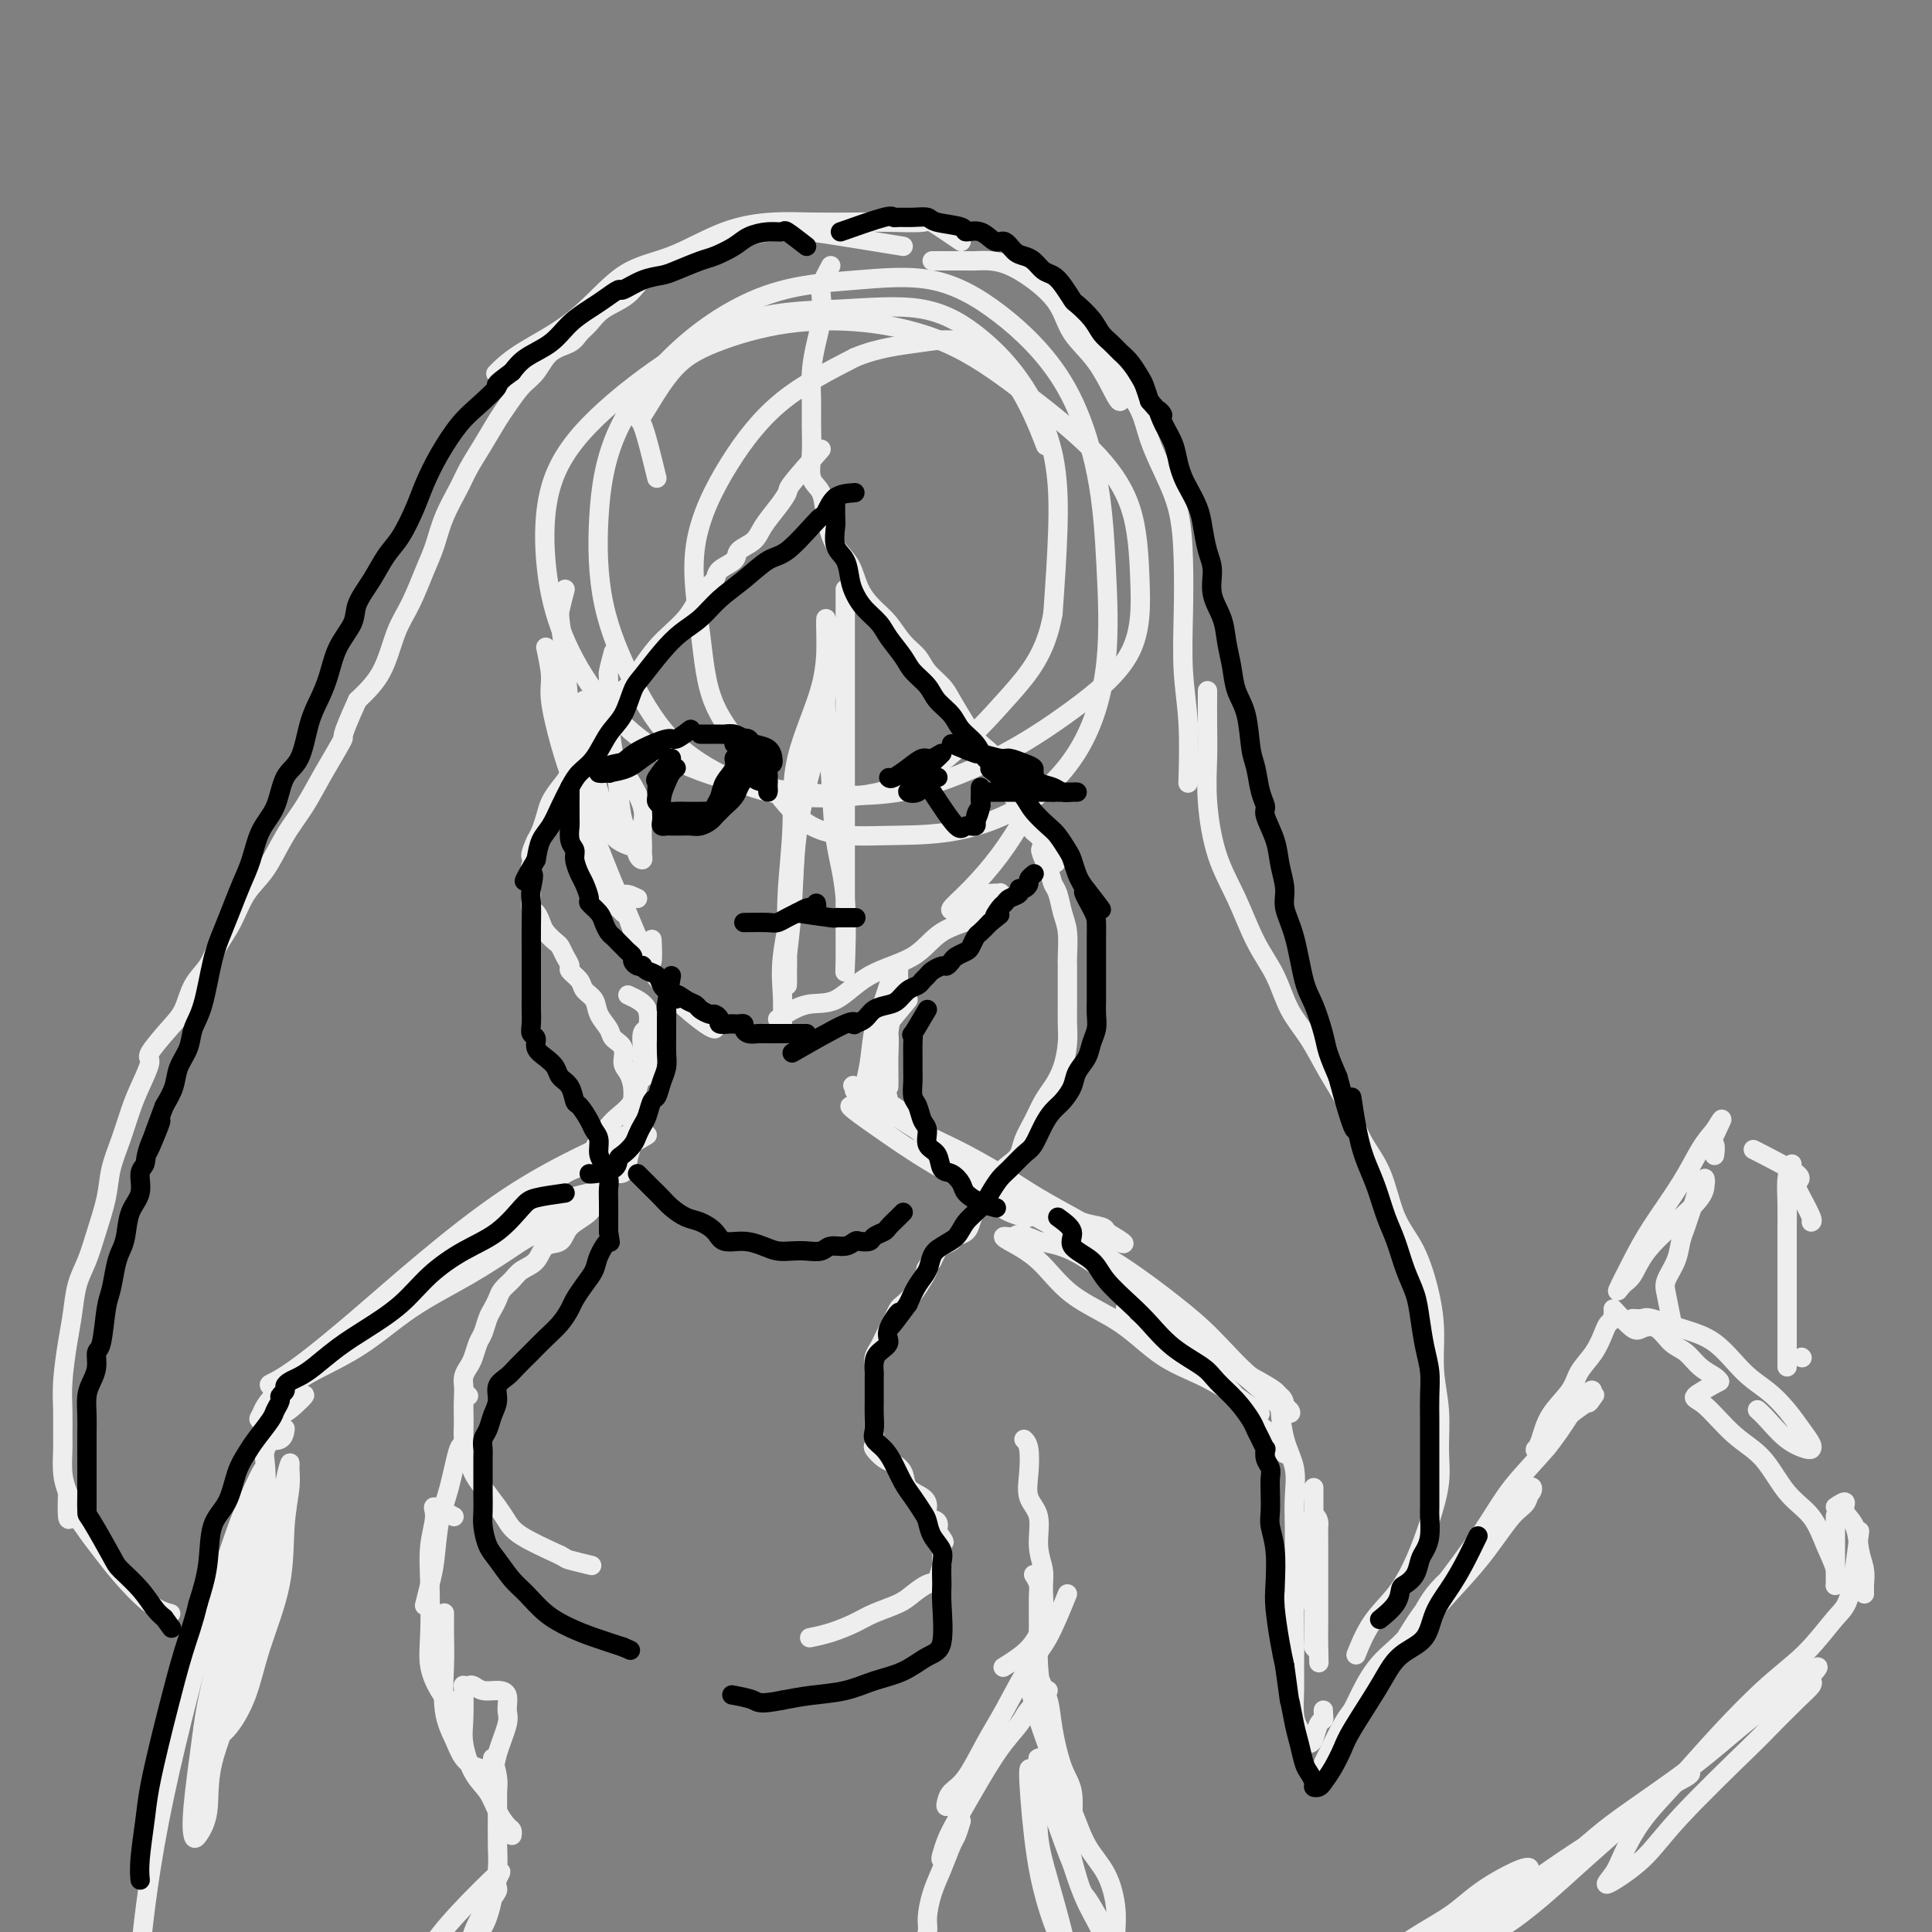 <svg viewBox='0 0 400 400' version='1.1' xmlns='http://www.w3.org/2000/svg' xmlns:xlink='http://www.w3.org/1999/xlink'><rect x="0" y="0" width="400" height="400" fill="#808080" stroke="none"/><g fill='none' stroke='#EEEEEE' stroke-width='4' stroke-linecap='round' stroke-linejoin='round'><path d='M136,99c-1.135,-4.655 -2.269,-9.310 -3,-11c-0.731,-1.690 -1.057,-0.413 0,-2c1.057,-1.587 3.497,-6.036 6,-9c2.503,-2.964 5.069,-4.443 9,-6c3.931,-1.557 9.227,-3.191 15,-4c5.773,-0.809 12.023,-0.793 18,0c5.977,0.793 11.682,2.365 17,5c5.318,2.635 10.249,6.335 15,10c4.751,3.665 9.320,7.295 13,11c3.680,3.705 6.469,7.485 8,12c1.531,4.515 1.802,9.764 2,15c0.198,5.236 0.322,10.459 -2,15c-2.322,4.541 -7.089,8.401 -12,12c-4.911,3.599 -9.965,6.936 -16,10c-6.035,3.064 -13.053,5.855 -20,7c-6.947,1.145 -13.825,0.644 -20,0c-6.175,-0.644 -11.648,-1.431 -17,-3c-5.352,-1.569 -10.584,-3.920 -15,-7c-4.416,-3.080 -8.017,-6.891 -11,-11c-2.983,-4.109 -5.349,-8.517 -7,-13c-1.651,-4.483 -2.586,-9.040 -3,-14c-0.414,-4.960 -0.307,-10.323 1,-15c1.307,-4.677 3.815,-8.669 8,-13c4.185,-4.331 10.048,-9.001 16,-13c5.952,-3.999 11.994,-7.325 18,-9c6.006,-1.675 11.977,-1.698 18,-2c6.023,-0.302 12.098,-0.883 17,0c4.902,0.883 8.631,3.228 12,6c3.369,2.772 6.377,5.970 9,10c2.623,4.030 4.860,8.893 6,14c1.140,5.107 1.183,10.459 1,16c-0.183,5.541 -0.591,11.270 -1,17'/><path d='M218,127c-1.419,8.274 -4.967,12.460 -9,17c-4.033,4.540 -8.550,9.435 -13,13c-4.450,3.565 -8.831,5.802 -14,7c-5.169,1.198 -11.126,1.358 -16,1c-4.874,-0.358 -8.667,-1.234 -13,-3c-4.333,-1.766 -9.208,-4.420 -13,-8c-3.792,-3.580 -6.502,-8.084 -9,-13c-2.498,-4.916 -4.785,-10.245 -6,-16c-1.215,-5.755 -1.358,-11.937 -1,-18c0.358,-6.063 1.216,-12.007 4,-18c2.784,-5.993 7.494,-12.034 13,-17c5.506,-4.966 11.808,-8.856 18,-11c6.192,-2.144 12.275,-2.543 18,-3c5.725,-0.457 11.092,-0.972 16,0c4.908,0.972 9.356,3.431 14,7c4.644,3.569 9.482,8.249 13,14c3.518,5.751 5.716,12.574 7,19c1.284,6.426 1.656,12.454 2,19c0.344,6.546 0.662,13.610 0,20c-0.662,6.390 -2.305,12.106 -5,17c-2.695,4.894 -6.443,8.964 -11,12c-4.557,3.036 -9.925,5.036 -15,6c-5.075,0.964 -9.859,0.893 -15,1c-5.141,0.107 -10.640,0.393 -15,-2c-4.360,-2.393 -7.581,-7.464 -11,-12c-3.419,-4.536 -7.038,-8.538 -9,-13c-1.962,-4.462 -2.269,-9.383 -3,-15c-0.731,-5.617 -1.887,-11.928 -1,-18c0.887,-6.072 3.816,-11.904 7,-17c3.184,-5.096 6.624,-9.456 11,-13c4.376,-3.544 9.688,-6.272 15,-9'/><path d='M177,74c4.795,-1.993 9.282,-2.476 13,-3c3.718,-0.524 6.667,-1.089 10,0c3.333,1.089 7.051,3.832 10,8c2.949,4.168 5.128,9.762 6,12c0.872,2.238 0.436,1.119 0,0'/><path d='M175,122c0.000,1.823 0.000,3.647 0,6c-0.000,2.353 -0.000,5.237 0,10c0.000,4.763 0.000,11.406 0,17c-0.000,5.594 -0.001,10.137 0,15c0.001,4.863 0.002,10.044 0,14c-0.002,3.956 -0.007,6.686 0,9c0.007,2.314 0.027,4.211 0,6c-0.027,1.789 -0.102,3.470 0,1c0.102,-2.470 0.381,-9.092 0,-14c-0.381,-4.908 -1.423,-8.102 -2,-12c-0.577,-3.898 -0.691,-8.499 -1,-13c-0.309,-4.501 -0.815,-8.901 -1,-13c-0.185,-4.099 -0.048,-7.896 0,-11c0.048,-3.104 0.009,-5.516 0,-7c-0.009,-1.484 0.013,-2.042 0,-2c-0.013,0.042 -0.060,0.684 0,3c0.060,2.316 0.226,6.306 -1,11c-1.226,4.694 -3.845,10.094 -5,15c-1.155,4.906 -0.845,9.320 -1,14c-0.155,4.680 -0.773,9.627 -1,14c-0.227,4.373 -0.062,8.172 0,11c0.062,2.828 0.020,4.683 0,6c-0.020,1.317 -0.018,2.094 0,2c0.018,-0.094 0.052,-1.061 0,-2c-0.052,-0.939 -0.189,-1.850 0,-4c0.189,-2.150 0.705,-5.541 1,-10c0.295,-4.459 0.370,-9.988 1,-15c0.630,-5.012 1.815,-9.506 3,-14'/><path d='M168,159c1.178,-9.188 1.624,-10.660 2,-13c0.376,-2.340 0.682,-5.550 1,-8c0.318,-2.450 0.647,-4.139 1,-4c0.353,0.139 0.728,2.107 0,6c-0.728,3.893 -2.559,9.712 -4,15c-1.441,5.288 -2.491,10.044 -3,15c-0.509,4.956 -0.476,10.113 -1,15c-0.524,4.887 -1.604,9.506 -2,13c-0.396,3.494 -0.106,5.864 0,8c0.106,2.136 0.029,4.036 0,5c-0.029,0.964 -0.008,0.990 0,1c0.008,0.010 0.004,0.005 0,0'/><path d='M161,211c2.005,-1.283 4.010,-2.567 6,-3c1.990,-0.433 3.965,-0.016 6,-1c2.035,-0.984 4.130,-3.369 7,-5c2.870,-1.631 6.514,-2.507 9,-4c2.486,-1.493 3.815,-3.601 6,-5c2.185,-1.399 5.228,-2.087 7,-3c1.772,-0.913 2.275,-2.049 3,-3c0.725,-0.951 1.674,-1.717 2,-2c0.326,-0.283 0.029,-0.083 0,0c-0.029,0.083 0.210,0.049 0,0c-0.210,-0.049 -0.869,-0.114 -2,0c-1.131,0.114 -2.733,0.406 -4,1c-1.267,0.594 -2.199,1.489 -3,2c-0.801,0.511 -1.472,0.637 -1,0c0.472,-0.637 2.085,-2.037 4,-4c1.915,-1.963 4.131,-4.490 6,-7c1.869,-2.510 3.391,-5.003 4,-6c0.609,-0.997 0.304,-0.499 0,0'/><path d='M127,135c-0.429,1.623 -0.858,3.246 -1,4c-0.142,0.754 0.002,0.638 0,2c-0.002,1.362 -0.151,4.202 0,7c0.151,2.798 0.604,5.555 1,8c0.396,2.445 0.737,4.579 1,7c0.263,2.421 0.449,5.129 1,7c0.551,1.871 1.468,2.903 2,4c0.532,1.097 0.678,2.257 1,3c0.322,0.743 0.821,1.069 1,1c0.179,-0.069 0.039,-0.532 0,-1c-0.039,-0.468 0.023,-0.940 0,-2c-0.023,-1.060 -0.131,-2.707 0,-4c0.131,-1.293 0.500,-2.233 0,-4c-0.500,-1.767 -1.870,-4.361 -3,-6c-1.130,-1.639 -2.019,-2.324 -3,-4c-0.981,-1.676 -2.052,-4.343 -3,-6c-0.948,-1.657 -1.771,-2.305 -2,-3c-0.229,-0.695 0.137,-1.437 0,-2c-0.137,-0.563 -0.777,-0.947 -1,-1c-0.223,-0.053 -0.029,0.226 0,1c0.029,0.774 -0.106,2.042 0,4c0.106,1.958 0.452,4.605 1,7c0.548,2.395 1.296,4.537 2,7c0.704,2.463 1.364,5.248 2,7c0.636,1.752 1.248,2.472 2,3c0.752,0.528 1.643,0.865 2,1c0.357,0.135 0.178,0.067 0,0'/><path d='M117,122c-0.397,1.534 -0.794,3.068 -1,4c-0.206,0.932 -0.222,1.263 0,3c0.222,1.737 0.681,4.880 1,8c0.319,3.120 0.498,6.216 1,10c0.502,3.784 1.325,8.258 2,13c0.675,4.742 1.200,9.754 2,14c0.800,4.246 1.874,7.726 3,10c1.126,2.274 2.303,3.343 3,4c0.697,0.657 0.913,0.902 1,1c0.087,0.098 0.043,0.049 0,0'/><path d='M113,134c0.466,2.186 0.931,4.373 1,6c0.069,1.627 -0.260,2.695 0,5c0.260,2.305 1.109,5.846 2,9c0.891,3.154 1.825,5.920 3,9c1.175,3.080 2.591,6.475 4,10c1.409,3.525 2.811,7.182 4,10c1.189,2.818 2.165,4.798 3,7c0.835,2.202 1.530,4.628 2,6c0.470,1.372 0.714,1.691 1,2c0.286,0.309 0.613,0.609 1,1c0.387,0.391 0.835,0.875 1,0c0.165,-0.875 0.047,-3.107 0,-4c-0.047,-0.893 -0.024,-0.446 0,0'/><path d='M132,186c-1.545,-0.732 -3.091,-1.464 -3,0c0.091,1.464 1.818,5.124 3,8c1.182,2.876 1.820,4.967 3,7c1.180,2.033 2.904,4.009 5,6c2.096,1.991 4.564,3.998 6,5c1.436,1.002 1.839,1.001 2,1c0.161,-0.001 0.081,-0.000 0,0'/><path d='M188,207c-1.691,2.012 -3.381,4.023 -4,5c-0.619,0.977 -0.166,0.918 0,2c0.166,1.082 0.044,3.304 0,5c-0.044,1.696 -0.009,2.864 0,4c0.009,1.136 -0.008,2.238 0,2c0.008,-0.238 0.040,-1.817 0,-4c-0.040,-2.183 -0.154,-4.970 0,-7c0.154,-2.030 0.575,-3.301 1,-5c0.425,-1.699 0.854,-3.824 1,-5c0.146,-1.176 0.008,-1.402 0,-2c-0.008,-0.598 0.114,-1.567 0,-2c-0.114,-0.433 -0.465,-0.328 -1,1c-0.535,1.328 -1.254,3.880 -2,6c-0.746,2.120 -1.517,3.807 -2,6c-0.483,2.193 -0.677,4.891 -1,7c-0.323,2.109 -0.777,3.628 -1,5c-0.223,1.372 -0.217,2.598 0,2c0.217,-0.598 0.645,-3.021 1,-5c0.355,-1.979 0.637,-3.514 1,-5c0.363,-1.486 0.809,-2.924 1,-3c0.191,-0.076 0.128,1.210 0,2c-0.128,0.790 -0.322,1.083 0,3c0.322,1.917 1.161,5.459 2,9'/><path d='M184,228c0.311,2.844 0.089,2.956 0,3c-0.089,0.044 -0.044,0.022 0,0'/><path d='M130,206c1.691,0.772 3.382,1.543 4,3c0.618,1.457 0.162,3.598 0,5c-0.162,1.402 -0.029,2.065 0,3c0.029,0.935 -0.044,2.141 0,3c0.044,0.859 0.207,1.372 0,2c-0.207,0.628 -0.785,1.370 -1,1c-0.215,-0.370 -0.069,-1.854 0,-3c0.069,-1.146 0.060,-1.956 0,-3c-0.060,-1.044 -0.171,-2.322 0,-3c0.171,-0.678 0.624,-0.757 1,-1c0.376,-0.243 0.675,-0.652 1,-1c0.325,-0.348 0.677,-0.635 1,0c0.323,0.635 0.616,2.194 0,4c-0.616,1.806 -2.141,3.860 -3,6c-0.859,2.140 -1.053,4.367 -2,6c-0.947,1.633 -2.646,2.672 -4,4c-1.354,1.328 -2.363,2.943 -3,4c-0.637,1.057 -0.902,1.554 -1,2c-0.098,0.446 -0.028,0.842 0,1c0.028,0.158 0.014,0.079 0,0'/><path d='M185,229c1.441,0.942 2.882,1.884 4,3c1.118,1.116 1.912,2.407 3,4c1.088,1.593 2.470,3.488 4,5c1.530,1.512 3.208,2.640 5,4c1.792,1.360 3.699,2.951 5,4c1.301,1.049 1.997,1.556 3,2c1.003,0.444 2.312,0.824 3,1c0.688,0.176 0.755,0.149 1,0c0.245,-0.149 0.668,-0.418 0,-1c-0.668,-0.582 -2.428,-1.476 -4,-3c-1.572,-1.524 -2.955,-3.678 -5,-5c-2.045,-1.322 -4.752,-1.811 -7,-3c-2.248,-1.189 -4.037,-3.078 -6,-5c-1.963,-1.922 -4.100,-3.876 -6,-5c-1.900,-1.124 -3.564,-1.418 -5,-2c-1.436,-0.582 -2.643,-1.453 -3,-2c-0.357,-0.547 0.136,-0.772 0,-1c-0.136,-0.228 -0.901,-0.461 0,0c0.901,0.461 3.468,1.614 6,3c2.532,1.386 5.027,3.004 7,5c1.973,1.996 3.422,4.370 6,6c2.578,1.630 6.284,2.517 9,4c2.716,1.483 4.440,3.563 7,5c2.560,1.437 5.954,2.230 8,3c2.046,0.770 2.743,1.515 4,2c1.257,0.485 3.073,0.710 4,1c0.927,0.290 0.963,0.645 1,1'/><path d='M229,255c7.807,4.620 1.326,1.671 -2,0c-3.326,-1.671 -3.497,-2.063 -5,-3c-1.503,-0.937 -4.339,-2.419 -7,-4c-2.661,-1.581 -5.148,-3.261 -8,-5c-2.852,-1.739 -6.070,-3.538 -9,-5c-2.930,-1.462 -5.571,-2.588 -8,-4c-2.429,-1.412 -4.647,-3.112 -7,-4c-2.353,-0.888 -4.840,-0.966 -6,-1c-1.160,-0.034 -0.991,-0.024 -1,0c-0.009,0.024 -0.195,0.062 1,1c1.195,0.938 3.770,2.775 7,5c3.230,2.225 7.114,4.838 11,7c3.886,2.162 7.775,3.873 12,6c4.225,2.127 8.785,4.670 13,7c4.215,2.330 8.086,4.448 12,7c3.914,2.552 7.871,5.538 11,8c3.129,2.462 5.430,4.399 8,7c2.570,2.601 5.409,5.865 8,8c2.591,2.135 4.935,3.142 6,4c1.065,0.858 0.850,1.568 1,2c0.150,0.432 0.665,0.585 1,1c0.335,0.415 0.490,1.091 -1,0c-1.490,-1.091 -4.626,-3.949 -7,-6c-2.374,-2.051 -3.988,-3.295 -6,-5c-2.012,-1.705 -4.423,-3.871 -7,-6c-2.577,-2.129 -5.320,-4.220 -8,-6c-2.680,-1.780 -5.299,-3.248 -8,-5c-2.701,-1.752 -5.486,-3.786 -8,-5c-2.514,-1.214 -4.757,-1.607 -7,-2'/><path d='M215,257c-4.573,-2.077 -4.507,-1.270 -5,-1c-0.493,0.270 -1.545,0.004 -2,0c-0.455,-0.004 -0.313,0.253 1,1c1.313,0.747 3.799,1.985 6,4c2.201,2.015 4.118,4.807 7,7c2.882,2.193 6.728,3.786 10,6c3.272,2.214 5.970,5.047 9,7c3.030,1.953 6.393,3.026 10,5c3.607,1.974 7.459,4.850 9,6c1.541,1.150 0.770,0.575 0,0'/><path d='M233,271c1.355,-0.222 2.711,-0.445 4,0c1.289,0.445 2.512,1.557 4,3c1.488,1.443 3.241,3.216 5,5c1.759,1.784 3.525,3.580 5,5c1.475,1.420 2.658,2.465 4,4c1.342,1.535 2.843,3.559 4,5c1.157,1.441 1.970,2.299 3,3c1.030,0.701 2.276,1.246 3,2c0.724,0.754 0.926,1.718 1,2c0.074,0.282 0.020,-0.116 0,0c-0.020,0.116 -0.006,0.748 0,1c0.006,0.252 0.003,0.126 0,0'/><path d='M259,285c2.014,1.102 4.028,2.204 5,3c0.972,0.796 0.901,1.285 1,3c0.099,1.715 0.366,4.657 1,7c0.634,2.343 1.634,4.086 2,6c0.366,1.914 0.098,3.998 0,6c-0.098,2.002 -0.026,3.923 0,6c0.026,2.077 0.005,4.311 0,6c-0.005,1.689 0.005,2.832 0,4c-0.005,1.168 -0.027,2.361 0,3c0.027,0.639 0.102,0.725 0,1c-0.102,0.275 -0.381,0.738 0,1c0.381,0.262 1.423,0.322 2,0c0.577,-0.322 0.691,-1.025 1,-2c0.309,-0.975 0.815,-2.222 1,-4c0.185,-1.778 0.050,-4.089 0,-6c-0.050,-1.911 -0.013,-3.424 0,-5c0.013,-1.576 0.004,-3.217 0,-4c-0.004,-0.783 -0.001,-0.709 0,-1c0.001,-0.291 0.000,-0.946 0,-1c-0.000,-0.054 -0.000,0.493 0,1c0.000,0.507 -0.000,0.974 0,2c0.000,1.026 0.000,2.611 0,5c-0.000,2.389 -0.001,5.582 0,8c0.001,2.418 0.003,4.062 0,6c-0.003,1.938 -0.011,4.169 0,6c0.011,1.831 0.041,3.262 0,4c-0.041,0.738 -0.155,0.782 0,1c0.155,0.218 0.577,0.609 1,1'/><path d='M273,342c0.155,4.941 0.041,1.295 0,-1c-0.041,-2.295 -0.011,-3.239 0,-5c0.011,-1.761 0.004,-4.341 0,-6c-0.004,-1.659 -0.003,-2.398 0,-4c0.003,-1.602 0.008,-4.066 0,-6c-0.008,-1.934 -0.029,-3.337 0,-4c0.029,-0.663 0.109,-0.586 0,-1c-0.109,-0.414 -0.407,-1.319 -1,-1c-0.593,0.319 -1.479,1.862 -2,4c-0.521,2.138 -0.675,4.871 -1,7c-0.325,2.129 -0.820,3.655 -1,6c-0.180,2.345 -0.046,5.510 0,8c0.046,2.490 0.002,4.306 0,6c-0.002,1.694 0.037,3.267 0,5c-0.037,1.733 -0.151,3.628 0,5c0.151,1.372 0.565,2.223 1,3c0.435,0.777 0.890,1.480 1,2c0.110,0.520 -0.124,0.858 0,1c0.124,0.142 0.608,0.088 1,0c0.392,-0.088 0.694,-0.210 1,-1c0.306,-0.790 0.618,-2.246 1,-3c0.382,-0.754 0.834,-0.804 1,-1c0.166,-0.196 0.044,-0.537 0,-1c-0.044,-0.463 -0.012,-1.048 0,-1c0.012,0.048 0.003,0.728 0,1c-0.003,0.272 -0.002,0.136 0,0'/><path d='M274,365c1.503,-3.123 3.007,-6.246 4,-8c0.993,-1.754 1.477,-2.137 2,-3c0.523,-0.863 1.086,-2.204 2,-4c0.914,-1.796 2.180,-4.045 4,-6c1.820,-1.955 4.195,-3.616 6,-6c1.805,-2.384 3.041,-5.492 5,-8c1.959,-2.508 4.641,-4.416 7,-7c2.359,-2.584 4.396,-5.845 6,-8c1.604,-2.155 2.777,-3.203 4,-4c1.223,-0.797 2.497,-1.342 3,-2c0.503,-0.658 0.237,-1.427 0,-1c-0.237,0.427 -0.443,2.051 -1,3c-0.557,0.949 -1.465,1.222 -3,3c-1.535,1.778 -3.696,5.062 -6,8c-2.304,2.938 -4.751,5.530 -7,8c-2.249,2.470 -4.301,4.819 -6,7c-1.699,2.181 -3.046,4.193 -4,5c-0.954,0.807 -1.516,0.410 -2,1c-0.484,0.590 -0.891,2.166 0,1c0.891,-1.166 3.080,-5.076 5,-8c1.920,-2.924 3.570,-4.864 6,-8c2.430,-3.136 5.641,-7.470 8,-11c2.359,-3.530 3.866,-6.258 6,-9c2.134,-2.742 4.895,-5.498 7,-8c2.105,-2.502 3.552,-4.751 5,-7'/><path d='M325,293c6.567,-8.502 4.486,-4.256 4,-3c-0.486,1.256 0.623,-0.479 1,-1c0.377,-0.521 0.021,0.172 -1,1c-1.021,0.828 -2.708,1.791 -4,3c-1.292,1.209 -2.189,2.665 -3,4c-0.811,1.335 -1.535,2.550 -2,3c-0.465,0.450 -0.671,0.134 -1,0c-0.329,-0.134 -0.782,-0.086 -1,0c-0.218,0.086 -0.201,0.211 0,0c0.201,-0.211 0.585,-0.758 1,-2c0.415,-1.242 0.860,-3.179 2,-5c1.140,-1.821 2.974,-3.524 4,-5c1.026,-1.476 1.245,-2.724 2,-4c0.755,-1.276 2.045,-2.580 3,-4c0.955,-1.420 1.576,-2.955 2,-4c0.424,-1.045 0.650,-1.600 1,-2c0.350,-0.400 0.825,-0.646 1,-1c0.175,-0.354 0.050,-0.815 0,-1c-0.050,-0.185 -0.025,-0.092 0,0'/><path d='M334,271c1.536,1.669 3.072,3.338 4,4c0.928,0.662 1.248,0.316 2,0c0.752,-0.316 1.935,-0.604 3,0c1.065,0.604 2.012,2.099 3,3c0.988,0.901 2.016,1.208 3,2c0.984,0.792 1.924,2.068 3,3c1.076,0.932 2.290,1.520 3,2c0.710,0.480 0.917,0.851 1,1c0.083,0.149 0.041,0.074 0,0'/><path d='M338,273c0.755,0.048 1.509,0.095 2,0c0.491,-0.095 0.718,-0.333 2,0c1.282,0.333 3.620,1.236 6,2c2.380,0.764 4.801,1.390 7,3c2.199,1.610 4.176,4.203 6,6c1.824,1.797 3.494,2.797 5,4c1.506,1.203 2.849,2.609 4,4c1.151,1.391 2.112,2.766 3,4c0.888,1.234 1.705,2.327 2,3c0.295,0.673 0.070,0.928 0,1c-0.070,0.072 0.016,-0.037 0,0c-0.016,0.037 -0.134,0.220 -1,0c-0.866,-0.220 -2.480,-0.842 -4,-2c-1.520,-1.158 -2.948,-2.850 -4,-4c-1.052,-1.150 -1.729,-1.757 -2,-2c-0.271,-0.243 -0.135,-0.121 0,0'/><path d='M356,286c-2.198,1.196 -4.396,2.392 -5,3c-0.604,0.608 0.387,0.628 2,2c1.613,1.372 3.849,4.095 6,6c2.151,1.905 4.216,2.992 6,5c1.784,2.008 3.287,4.938 5,7c1.713,2.062 3.636,3.257 5,5c1.364,1.743 2.169,4.035 3,6c0.831,1.965 1.687,3.604 2,5c0.313,1.396 0.084,2.548 0,3c-0.084,0.452 -0.022,0.203 0,0c0.022,-0.203 0.006,-0.359 0,-1c-0.006,-0.641 -0.002,-1.766 0,-3c0.002,-1.234 0.000,-2.578 0,-4c-0.000,-1.422 -0.000,-2.921 0,-4c0.000,-1.079 0.000,-1.737 0,-2c-0.000,-0.263 -0.000,-0.132 0,0'/><path d='M380,312c0.900,-0.592 1.800,-1.183 2,-1c0.200,0.183 -0.300,1.142 0,2c0.300,0.858 1.401,1.616 2,3c0.599,1.384 0.696,3.394 1,5c0.304,1.606 0.813,2.809 1,4c0.187,1.191 0.050,2.371 0,3c-0.050,0.629 -0.013,0.708 0,1c0.013,0.292 0.004,0.798 0,1c-0.004,0.202 -0.002,0.101 0,0'/><path d='M385,317c-0.640,5.101 -1.280,10.201 -2,13c-0.720,2.799 -1.520,3.295 -3,5c-1.480,1.705 -3.641,4.617 -6,7c-2.359,2.383 -4.915,4.238 -8,7c-3.085,2.762 -6.698,6.433 -10,10c-3.302,3.567 -6.292,7.030 -9,10c-2.708,2.970 -5.135,5.448 -7,8c-1.865,2.552 -3.170,5.179 -4,7c-0.830,1.821 -1.185,2.838 -2,4c-0.815,1.162 -2.090,2.471 -1,2c1.090,-0.471 4.546,-2.720 7,-5c2.454,-2.280 3.905,-4.589 8,-9c4.095,-4.411 10.835,-10.923 14,-14c3.165,-3.077 2.754,-2.720 4,-4c1.246,-1.280 4.148,-4.199 6,-6c1.852,-1.801 2.652,-2.485 3,-3c0.348,-0.515 0.242,-0.861 0,-1c-0.242,-0.139 -0.621,-0.069 -1,0'/><path d='M374,348c5.703,-6.051 -0.041,-1.179 -4,2c-3.959,3.179 -6.134,4.664 -9,7c-2.866,2.336 -6.423,5.522 -11,9c-4.577,3.478 -10.172,7.247 -14,10c-3.828,2.753 -5.888,4.491 -11,9c-5.112,4.509 -13.276,11.790 -17,15c-3.724,3.210 -3.007,2.350 -3,2c0.007,-0.350 -0.697,-0.191 -1,0c-0.303,0.191 -0.204,0.412 1,0c1.204,-0.412 3.514,-1.457 6,-3c2.486,-1.543 5.149,-3.583 8,-6c2.851,-2.417 5.888,-5.211 9,-8c3.112,-2.789 6.297,-5.572 9,-8c2.703,-2.428 4.925,-4.501 7,-6c2.075,-1.499 4.005,-2.423 5,-3c0.995,-0.577 1.056,-0.807 1,-1c-0.056,-0.193 -0.230,-0.349 -2,1c-1.770,1.349 -5.137,4.203 -9,7c-3.863,2.797 -8.222,5.536 -12,8c-3.778,2.464 -6.976,4.655 -13,9c-6.024,4.345 -14.876,10.846 -19,14c-4.124,3.154 -3.520,2.960 -4,3c-0.480,0.040 -2.043,0.315 -2,0c0.043,-0.315 1.693,-1.219 3,-2c1.307,-0.781 2.273,-1.439 4,-3c1.727,-1.561 4.215,-4.027 7,-6c2.785,-1.973 5.865,-3.454 8,-5c2.135,-1.546 3.324,-3.156 4,-4c0.676,-0.844 0.838,-0.922 1,-1'/><path d='M316,388c2.662,-3.097 -3.182,-0.338 -7,2c-3.818,2.338 -5.611,4.255 -8,6c-2.389,1.745 -5.376,3.319 -8,5c-2.624,1.681 -4.885,3.470 -7,5c-2.115,1.530 -4.082,2.802 -5,4c-0.918,1.198 -0.786,2.323 -1,3c-0.214,0.677 -0.776,0.908 -1,1c-0.224,0.092 -0.112,0.046 0,0'/><path d='M214,326c0.424,0.676 0.849,1.352 1,2c0.151,0.648 0.029,1.269 0,3c-0.029,1.731 0.034,4.573 0,7c-0.034,2.427 -0.164,4.437 0,7c0.164,2.563 0.621,5.677 1,8c0.379,2.323 0.679,3.855 1,6c0.321,2.145 0.664,4.903 1,7c0.336,2.097 0.664,3.533 1,5c0.336,1.467 0.678,2.965 1,4c0.322,1.035 0.624,1.607 1,2c0.376,0.393 0.827,0.609 1,1c0.173,0.391 0.067,0.959 0,1c-0.067,0.041 -0.097,-0.445 0,-2c0.097,-1.555 0.320,-4.181 0,-6c-0.320,-1.819 -1.185,-2.833 -2,-5c-0.815,-2.167 -1.581,-5.486 -2,-8c-0.419,-2.514 -0.490,-4.223 -1,-6c-0.510,-1.777 -1.458,-3.624 -2,-5c-0.542,-1.376 -0.676,-2.283 -1,-3c-0.324,-0.717 -0.837,-1.246 -1,-1c-0.163,0.246 0.025,1.265 0,2c-0.025,0.735 -0.264,1.186 0,3c0.264,1.814 1.029,4.991 2,8c0.971,3.009 2.146,5.848 3,9c0.854,3.152 1.387,6.615 2,10c0.613,3.385 1.307,6.693 2,10'/><path d='M222,385c1.918,7.276 2.212,6.965 3,8c0.788,1.035 2.069,3.417 3,5c0.931,1.583 1.513,2.368 2,3c0.487,0.632 0.878,1.113 1,1c0.122,-0.113 -0.025,-0.819 0,-2c0.025,-1.181 0.221,-2.836 0,-5c-0.221,-2.164 -0.861,-4.838 -2,-7c-1.139,-2.162 -2.777,-3.813 -4,-6c-1.223,-2.187 -2.030,-4.912 -3,-7c-0.970,-2.088 -2.102,-3.541 -3,-5c-0.898,-1.459 -1.561,-2.926 -2,-4c-0.439,-1.074 -0.655,-1.756 -1,-2c-0.345,-0.244 -0.820,-0.048 -1,0c-0.180,0.048 -0.066,-0.050 0,1c0.066,1.050 0.085,3.247 0,6c-0.085,2.753 -0.273,6.060 0,9c0.273,2.940 1.008,5.511 2,9c0.992,3.489 2.240,7.894 3,11c0.760,3.106 1.030,4.913 2,7c0.970,2.087 2.638,4.452 4,6c1.362,1.548 2.417,2.277 3,3c0.583,0.723 0.693,1.439 1,2c0.307,0.561 0.810,0.968 1,1c0.190,0.032 0.066,-0.309 0,-1c-0.066,-0.691 -0.076,-1.732 0,-3c0.076,-1.268 0.237,-2.763 0,-5c-0.237,-2.237 -0.871,-5.218 -2,-8c-1.129,-2.782 -2.751,-5.366 -4,-8c-1.249,-2.634 -2.124,-5.317 -3,-8'/><path d='M222,386c-1.608,-3.896 -2.128,-5.635 -3,-8c-0.872,-2.365 -2.097,-5.355 -3,-7c-0.903,-1.645 -1.484,-1.944 -2,-3c-0.516,-1.056 -0.967,-2.869 -1,-1c-0.033,1.869 0.352,7.418 1,13c0.648,5.582 1.559,11.195 4,18c2.441,6.805 6.412,14.801 8,18c1.588,3.199 0.794,1.599 0,0'/><path d='M346,273c-0.368,-1.867 -0.737,-3.735 -1,-5c-0.263,-1.265 -0.421,-1.928 0,-3c0.421,-1.072 1.422,-2.555 2,-4c0.578,-1.445 0.732,-2.854 1,-4c0.268,-1.146 0.650,-2.029 1,-3c0.350,-0.971 0.668,-2.030 1,-3c0.332,-0.970 0.677,-1.852 1,-3c0.323,-1.148 0.622,-2.563 1,-3c0.378,-0.437 0.834,0.103 1,0c0.166,-0.103 0.042,-0.851 0,-1c-0.042,-0.149 -0.003,0.299 0,1c0.003,0.701 -0.029,1.653 -1,3c-0.971,1.347 -2.879,3.087 -5,5c-2.121,1.913 -4.455,3.998 -6,6c-1.545,2.002 -2.303,3.923 -3,5c-0.697,1.077 -1.334,1.312 -2,2c-0.666,0.688 -1.360,1.829 -1,1c0.360,-0.829 1.776,-3.628 3,-6c1.224,-2.372 2.256,-4.316 4,-7c1.744,-2.684 4.200,-6.107 6,-9c1.800,-2.893 2.943,-5.255 4,-7c1.057,-1.745 2.029,-2.872 3,-4'/><path d='M355,234c2.939,-4.813 0.788,-0.845 0,1c-0.788,1.845 -0.211,1.567 0,2c0.211,0.433 0.057,1.578 0,2c-0.057,0.422 -0.016,0.121 0,0c0.016,-0.121 0.008,-0.060 0,0'/><path d='M363,238c3.818,1.947 7.636,3.895 9,5c1.364,1.105 0.274,1.368 0,2c-0.274,0.632 0.267,1.633 1,3c0.733,1.367 1.659,3.099 2,4c0.341,0.901 0.097,0.972 0,1c-0.097,0.028 -0.049,0.014 0,0'/><path d='M371,241c-0.423,0.837 -0.845,1.674 -1,3c-0.155,1.326 -0.041,3.142 0,5c0.041,1.858 0.011,3.759 0,6c-0.011,2.241 -0.003,4.821 0,7c0.003,2.179 0.001,3.957 0,6c-0.001,2.043 -0.000,4.351 0,6c0.000,1.649 0.000,2.638 0,4c-0.000,1.362 -0.000,3.098 0,4c0.000,0.902 0.000,0.972 0,1c-0.000,0.028 -0.000,0.014 0,0'/><path d='M373,281c0.000,0.000 0.100,0.100 0.1,0.1'/><path d='M134,235c-2.509,1.499 -5.017,2.999 -7,4c-1.983,1.001 -3.440,1.504 -5,2c-1.560,0.496 -3.223,0.983 -5,2c-1.777,1.017 -3.667,2.562 -6,4c-2.333,1.438 -5.109,2.767 -7,4c-1.891,1.233 -2.898,2.368 -4,3c-1.102,0.632 -2.299,0.761 -3,1c-0.701,0.239 -0.905,0.588 -1,1c-0.095,0.412 -0.080,0.885 1,0c1.080,-0.885 3.225,-3.130 6,-5c2.775,-1.870 6.178,-3.366 9,-5c2.822,-1.634 5.061,-3.408 8,-5c2.939,-1.592 6.576,-3.002 9,-4c2.424,-0.998 3.634,-1.582 4,-2c0.366,-0.418 -0.111,-0.669 0,-1c0.111,-0.331 0.811,-0.742 -1,0c-1.811,0.742 -6.132,2.638 -11,5c-4.868,2.362 -10.285,5.190 -16,9c-5.715,3.810 -11.730,8.603 -17,13c-5.270,4.397 -9.795,8.399 -14,12c-4.205,3.601 -8.091,6.800 -11,9c-2.909,2.200 -4.841,3.400 -6,4c-1.159,0.600 -1.544,0.599 -1,1c0.544,0.401 2.017,1.204 3,1c0.983,-0.204 1.476,-1.417 4,-3c2.524,-1.583 7.079,-3.538 11,-6c3.921,-2.462 7.210,-5.432 11,-8c3.790,-2.568 8.083,-4.734 12,-7c3.917,-2.266 7.459,-4.633 11,-7'/><path d='M108,257c9.579,-5.702 9.025,-4.458 10,-5c0.975,-0.542 3.479,-2.871 5,-4c1.521,-1.129 2.059,-1.058 2,-1c-0.059,0.058 -0.716,0.102 -1,0c-0.284,-0.102 -0.194,-0.352 -2,0c-1.806,0.352 -5.508,1.304 -9,3c-3.492,1.696 -6.772,4.137 -11,7c-4.228,2.863 -9.402,6.150 -14,9c-4.598,2.850 -8.618,5.264 -12,8c-3.382,2.736 -6.125,5.795 -9,8c-2.875,2.205 -5.882,3.555 -8,5c-2.118,1.445 -3.347,2.984 -4,4c-0.653,1.016 -0.731,1.508 -1,2c-0.269,0.492 -0.728,0.983 0,1c0.728,0.017 2.644,-0.438 4,-1c1.356,-0.562 2.151,-1.229 3,-2c0.849,-0.771 1.751,-1.646 2,-2c0.249,-0.354 -0.157,-0.186 -1,0c-0.843,0.186 -2.125,0.392 -3,1c-0.875,0.608 -1.345,1.620 -2,3c-0.655,1.380 -1.496,3.130 -2,4c-0.504,0.870 -0.671,0.862 0,1c0.671,0.138 2.181,0.422 3,0c0.819,-0.422 0.948,-1.549 1,-2c0.052,-0.451 0.026,-0.225 0,0'/><path d='M58,294c-1.263,2.333 -2.526,4.667 -3,6c-0.474,1.333 -0.160,1.667 0,4c0.160,2.333 0.167,6.666 0,9c-0.167,2.334 -0.508,2.670 -1,5c-0.492,2.330 -1.137,6.655 -2,11c-0.863,4.345 -1.946,8.710 -3,12c-1.054,3.290 -2.078,5.506 -3,8c-0.922,2.494 -1.740,5.266 -2,7c-0.260,1.734 0.039,2.431 0,3c-0.039,0.569 -0.417,1.011 0,1c0.417,-0.011 1.627,-0.475 3,-2c1.373,-1.525 2.908,-4.112 4,-7c1.092,-2.888 1.743,-6.076 3,-10c1.257,-3.924 3.122,-8.584 4,-13c0.878,-4.416 0.768,-8.588 1,-12c0.232,-3.412 0.804,-6.065 1,-8c0.196,-1.935 0.016,-3.152 0,-4c-0.016,-0.848 0.133,-1.326 0,-1c-0.133,0.326 -0.548,1.455 -1,4c-0.452,2.545 -0.943,6.507 -2,11c-1.057,4.493 -2.682,9.516 -4,15c-1.318,5.484 -2.328,11.430 -4,17c-1.672,5.570 -4.005,10.764 -5,15c-0.995,4.236 -0.653,7.513 -1,10c-0.347,2.487 -1.382,4.182 -2,5c-0.618,0.818 -0.820,0.759 -1,0c-0.180,-0.759 -0.337,-2.217 0,-6c0.337,-3.783 1.169,-9.892 2,-16'/><path d='M42,358c0.863,-6.681 2.521,-12.384 4,-18c1.479,-5.616 2.778,-11.144 4,-16c1.222,-4.856 2.366,-9.039 3,-12c0.634,-2.961 0.756,-4.700 1,-6c0.244,-1.300 0.608,-2.163 0,-1c-0.608,1.163 -2.188,4.350 -4,9c-1.812,4.650 -3.857,10.762 -7,22c-3.143,11.238 -7.385,27.603 -10,41c-2.615,13.397 -3.604,23.828 -4,28c-0.396,4.172 -0.198,2.086 0,0'/><path d='M97,289c-0.441,-0.476 -0.881,-0.953 -1,1c-0.119,1.953 0.084,6.335 0,8c-0.084,1.665 -0.456,0.611 -1,2c-0.544,1.389 -1.260,5.220 -2,8c-0.740,2.780 -1.505,4.507 -2,7c-0.495,2.493 -0.720,5.751 -1,8c-0.280,2.249 -0.614,3.490 -1,5c-0.386,1.510 -0.825,3.289 -1,4c-0.175,0.711 -0.088,0.356 0,0'/><path d='M94,314c-1.721,-0.936 -3.441,-1.873 -4,-2c-0.559,-0.127 0.045,0.555 0,2c-0.045,1.445 -0.738,3.654 -1,6c-0.262,2.346 -0.093,4.828 0,8c0.093,3.172 0.109,7.032 0,10c-0.109,2.968 -0.344,5.044 0,7c0.344,1.956 1.268,3.792 2,5c0.732,1.208 1.274,1.787 2,2c0.726,0.213 1.636,0.061 2,0c0.364,-0.061 0.182,-0.030 0,0'/><path d='M92,336c0.004,-1.148 0.007,-2.296 0,-2c-0.007,0.296 -0.025,2.036 0,4c0.025,1.964 0.092,4.151 0,7c-0.092,2.849 -0.343,6.358 0,9c0.343,2.642 1.281,4.415 2,6c0.719,1.585 1.220,2.983 2,4c0.780,1.017 1.841,1.655 3,2c1.159,0.345 2.417,0.398 3,0c0.583,-0.398 0.491,-1.245 1,-3c0.509,-1.755 1.619,-4.417 2,-6c0.381,-1.583 0.032,-2.088 0,-3c-0.032,-0.912 0.251,-2.230 0,-3c-0.251,-0.770 -1.038,-0.990 -2,-1c-0.962,-0.010 -2.100,0.192 -3,0c-0.900,-0.192 -1.561,-0.779 -2,-1c-0.439,-0.221 -0.655,-0.078 -1,0c-0.345,0.078 -0.820,0.089 -1,0c-0.180,-0.089 -0.067,-0.279 0,1c0.067,1.279 0.087,4.025 0,6c-0.087,1.975 -0.279,3.177 0,5c0.279,1.823 1.031,4.267 2,6c0.969,1.733 2.154,2.755 3,4c0.846,1.245 1.351,2.712 2,4c0.649,1.288 1.442,2.397 2,3c0.558,0.603 0.881,0.701 1,1c0.119,0.299 0.034,0.800 0,1c-0.034,0.200 -0.017,0.100 0,0'/><path d='M102,364c0.423,1.423 0.846,2.847 1,4c0.154,1.153 0.039,2.036 0,3c-0.039,0.964 -0.001,2.011 0,4c0.001,1.989 -0.036,4.921 0,7c0.036,2.079 0.143,3.305 0,5c-0.143,1.695 -0.536,3.860 -1,6c-0.464,2.140 -1.000,4.256 -2,6c-1.000,1.744 -2.464,3.115 -3,4c-0.536,0.885 -0.143,1.282 0,2c0.143,0.718 0.037,1.757 0,1c-0.037,-0.757 -0.003,-3.309 1,-6c1.003,-2.691 2.977,-5.521 4,-7c1.023,-1.479 1.097,-1.607 1,-2c-0.097,-0.393 -0.363,-1.049 0,-2c0.363,-0.951 1.355,-2.195 0,-1c-1.355,1.195 -5.056,4.828 -8,8c-2.944,3.172 -5.129,5.881 -7,9c-1.871,3.119 -3.427,6.647 -4,9c-0.573,2.353 -0.164,3.529 0,4c0.164,0.471 0.082,0.235 0,0'/><path d='M212,298c0.406,0.409 0.812,0.818 1,2c0.188,1.182 0.159,3.138 0,5c-0.159,1.862 -0.450,3.630 0,5c0.450,1.370 1.639,2.343 2,4c0.361,1.657 -0.105,3.998 0,6c0.105,2.002 0.780,3.666 1,5c0.220,1.334 -0.015,2.337 0,4c0.015,1.663 0.280,3.987 0,6c-0.280,2.013 -1.106,3.715 -2,5c-0.894,1.285 -1.856,2.154 -3,3c-1.144,0.846 -2.470,1.670 -3,2c-0.530,0.330 -0.265,0.165 0,0'/><path d='M221,330c-1.364,3.354 -2.728,6.709 -4,9c-1.272,2.291 -2.453,3.520 -4,6c-1.547,2.480 -3.462,6.212 -5,9c-1.538,2.788 -2.700,4.633 -4,7c-1.300,2.367 -2.737,5.258 -4,7c-1.263,1.742 -2.352,2.337 -3,3c-0.648,0.663 -0.854,1.394 -1,2c-0.146,0.606 -0.232,1.086 0,1c0.232,-0.086 0.780,-0.739 1,-1c0.220,-0.261 0.110,-0.131 0,0'/><path d='M217,350c-1.553,1.451 -3.105,2.902 -4,4c-0.895,1.098 -1.132,1.844 -2,3c-0.868,1.156 -2.365,2.723 -4,5c-1.635,2.277 -3.406,5.266 -5,8c-1.594,2.734 -3.012,5.214 -4,7c-0.988,1.786 -1.548,2.879 -2,4c-0.452,1.121 -0.797,2.268 -1,3c-0.203,0.732 -0.264,1.047 0,1c0.264,-0.047 0.854,-0.456 1,-1c0.146,-0.544 -0.153,-1.223 0,-2c0.153,-0.777 0.758,-1.650 1,-2c0.242,-0.350 0.121,-0.175 0,0'/><path d='M199,377c-0.356,1.162 -0.712,2.324 -1,3c-0.288,0.676 -0.507,0.865 -1,2c-0.493,1.135 -1.260,3.215 -2,5c-0.740,1.785 -1.452,3.276 -2,5c-0.548,1.724 -0.933,3.680 -1,5c-0.067,1.320 0.183,2.002 0,3c-0.183,0.998 -0.798,2.310 -1,3c-0.202,0.690 0.009,0.758 0,1c-0.009,0.242 -0.237,0.658 0,1c0.237,0.342 0.938,0.609 1,1c0.062,0.391 -0.516,0.907 0,1c0.516,0.093 2.124,-0.238 3,0c0.876,0.238 1.018,1.043 2,2c0.982,0.957 2.803,2.065 4,3c1.197,0.935 1.771,1.696 2,2c0.229,0.304 0.115,0.152 0,0'/><path d='M193,54c2.799,-0.004 5.598,-0.008 7,0c1.402,0.008 1.408,0.026 2,0c0.592,-0.026 1.770,-0.098 3,0c1.230,0.098 2.513,0.364 4,1c1.487,0.636 3.179,1.642 5,3c1.821,1.358 3.770,3.068 5,5c1.230,1.932 1.741,4.087 3,6c1.259,1.913 3.265,3.585 5,6c1.735,2.415 3.198,5.573 4,7c0.802,1.427 0.943,1.122 1,1c0.057,-0.122 0.028,-0.061 0,0'/><path d='M224,65c1.247,2.309 2.493,4.618 3,6c0.507,1.382 0.274,1.837 1,3c0.726,1.163 2.411,3.034 4,5c1.589,1.966 3.081,4.027 4,6c0.919,1.973 1.266,3.859 2,6c0.734,2.141 1.856,4.537 3,7c1.144,2.463 2.310,4.995 3,8c0.690,3.005 0.903,6.485 1,10c0.097,3.515 0.079,7.066 0,11c-0.079,3.934 -0.217,8.250 0,12c0.217,3.750 0.789,6.933 1,11c0.211,4.067 0.060,9.019 0,11c-0.060,1.981 -0.030,0.990 0,0'/><path d='M250,143c-0.009,2.365 -0.019,4.729 0,7c0.019,2.271 0.065,4.447 0,7c-0.065,2.553 -0.243,5.482 0,9c0.243,3.518 0.907,7.626 2,11c1.093,3.374 2.617,6.013 4,9c1.383,2.987 2.627,6.320 4,9c1.373,2.680 2.874,4.707 4,7c1.126,2.293 1.875,4.853 3,7c1.125,2.147 2.626,3.883 4,6c1.374,2.117 2.621,4.617 4,7c1.379,2.383 2.890,4.650 4,7c1.110,2.350 1.821,4.783 3,7c1.179,2.217 2.828,4.218 4,7c1.172,2.782 1.868,6.345 3,9c1.132,2.655 2.699,4.402 4,7c1.301,2.598 2.334,6.048 3,9c0.666,2.952 0.964,5.406 1,8c0.036,2.594 -0.192,5.328 0,8c0.192,2.672 0.803,5.283 1,8c0.197,2.717 -0.021,5.541 0,8c0.021,2.459 0.281,4.553 0,7c-0.281,2.447 -1.102,5.249 -2,8c-0.898,2.751 -1.873,5.453 -3,8c-1.127,2.547 -2.405,4.941 -4,7c-1.595,2.059 -3.506,3.785 -5,6c-1.494,2.215 -2.570,4.919 -3,6c-0.430,1.081 -0.215,0.541 0,0'/><path d='M199,50c-2.481,-1.690 -4.962,-3.381 -6,-4c-1.038,-0.619 -0.633,-0.167 -2,0c-1.367,0.167 -4.507,0.048 -7,0c-2.493,-0.048 -4.340,-0.024 -7,0c-2.660,0.024 -6.133,0.049 -9,0c-2.867,-0.049 -5.128,-0.171 -8,0c-2.872,0.171 -6.354,0.635 -10,2c-3.646,1.365 -7.457,3.631 -11,5c-3.543,1.369 -6.817,1.842 -10,4c-3.183,2.158 -6.276,6.001 -10,9c-3.724,2.999 -8.080,5.154 -11,7c-2.920,1.846 -4.406,3.385 -5,4c-0.594,0.615 -0.297,0.308 0,0'/><path d='M187,51c-7.766,-1.266 -15.531,-2.532 -19,-3c-3.469,-0.468 -2.640,-0.138 -3,0c-0.360,0.138 -1.908,0.085 -3,0c-1.092,-0.085 -1.728,-0.202 -3,0c-1.272,0.202 -3.180,0.724 -5,1c-1.820,0.276 -3.552,0.307 -5,1c-1.448,0.693 -2.611,2.047 -4,3c-1.389,0.953 -3.005,1.505 -5,2c-1.995,0.495 -4.369,0.933 -6,2c-1.631,1.067 -2.518,2.762 -4,4c-1.482,1.238 -3.559,2.021 -5,3c-1.441,0.979 -2.248,2.156 -3,3c-0.752,0.844 -1.450,1.354 -2,2c-0.550,0.646 -0.952,1.426 -2,2c-1.048,0.574 -2.741,0.942 -4,2c-1.259,1.058 -2.083,2.806 -3,4c-0.917,1.194 -1.926,1.835 -3,3c-1.074,1.165 -2.212,2.855 -3,4c-0.788,1.145 -1.226,1.746 -2,3c-0.774,1.254 -1.884,3.160 -3,5c-1.116,1.840 -2.238,3.612 -3,5c-0.762,1.388 -1.166,2.390 -2,4c-0.834,1.610 -2.100,3.827 -3,6c-0.900,2.173 -1.436,4.303 -2,6c-0.564,1.697 -1.157,2.963 -2,5c-0.843,2.037 -1.937,4.845 -3,7c-1.063,2.155 -2.094,3.657 -3,6c-0.906,2.343 -1.687,5.527 -3,8c-1.313,2.473 -3.156,4.237 -5,6'/><path d='M74,145c-4.046,8.907 -2.661,7.176 -3,8c-0.339,0.824 -2.401,4.203 -4,7c-1.599,2.797 -2.735,5.013 -4,7c-1.265,1.987 -2.661,3.746 -4,6c-1.339,2.254 -2.623,5.005 -4,7c-1.377,1.995 -2.848,3.235 -4,5c-1.152,1.765 -1.985,4.054 -3,6c-1.015,1.946 -2.213,3.547 -3,5c-0.787,1.453 -1.165,2.757 -2,4c-0.835,1.243 -2.127,2.424 -3,4c-0.873,1.576 -1.326,3.548 -2,5c-0.674,1.452 -1.570,2.385 -3,4c-1.430,1.615 -3.394,3.911 -4,5c-0.606,1.089 0.146,0.972 0,2c-0.146,1.028 -1.190,3.203 -2,5c-0.810,1.797 -1.386,3.217 -2,5c-0.614,1.783 -1.266,3.929 -2,6c-0.734,2.071 -1.548,4.068 -2,6c-0.452,1.932 -0.541,3.800 -1,6c-0.459,2.200 -1.289,4.731 -2,7c-0.711,2.269 -1.305,4.276 -2,6c-0.695,1.724 -1.493,3.166 -2,5c-0.507,1.834 -0.724,4.060 -1,6c-0.276,1.940 -0.610,3.595 -1,6c-0.390,2.405 -0.837,5.560 -1,8c-0.163,2.440 -0.041,4.165 0,6c0.041,1.835 0.001,3.781 0,5c-0.001,1.219 0.038,1.713 0,3c-0.038,1.287 -0.154,3.368 0,5c0.154,1.632 0.577,2.816 1,4'/><path d='M14,309c-0.228,7.652 0.203,5.283 1,5c0.797,-0.283 1.962,1.522 3,3c1.038,1.478 1.949,2.631 3,4c1.051,1.369 2.240,2.955 4,5c1.760,2.045 4.089,4.551 6,6c1.911,1.449 3.403,1.843 4,2c0.597,0.157 0.298,0.079 0,0'/><path d='M172,55c-0.839,1.585 -1.679,3.171 -2,4c-0.321,0.829 -0.125,0.903 0,2c0.125,1.097 0.177,3.218 0,5c-0.177,1.782 -0.583,3.224 -1,5c-0.417,1.776 -0.846,3.886 -1,6c-0.154,2.114 -0.034,4.230 0,6c0.034,1.770 -0.016,3.192 0,5c0.016,1.808 0.100,4.003 0,6c-0.100,1.997 -0.385,3.796 0,5c0.385,1.204 1.439,1.812 2,3c0.561,1.188 0.628,2.954 1,5c0.372,2.046 1.047,4.370 2,6c0.953,1.630 2.183,2.565 3,4c0.817,1.435 1.220,3.371 2,5c0.780,1.629 1.937,2.953 3,4c1.063,1.047 2.032,1.817 3,3c0.968,1.183 1.935,2.779 3,4c1.065,1.221 2.228,2.066 3,3c0.772,0.934 1.154,1.958 2,3c0.846,1.042 2.157,2.101 3,3c0.843,0.899 1.219,1.637 2,3c0.781,1.363 1.966,3.351 3,5c1.034,1.649 1.915,2.957 3,4c1.085,1.043 2.374,1.820 3,3c0.626,1.180 0.590,2.764 1,4c0.410,1.236 1.264,2.125 2,3c0.736,0.875 1.352,1.736 2,3c0.648,1.264 1.328,2.933 2,4c0.672,1.067 1.336,1.534 2,2'/><path d='M215,173c6.676,9.763 2.366,4.169 1,3c-1.366,-1.169 0.212,2.086 1,4c0.788,1.914 0.785,2.488 1,3c0.215,0.512 0.646,0.961 1,2c0.354,1.039 0.631,2.669 1,4c0.369,1.331 0.831,2.365 1,4c0.169,1.635 0.045,3.872 0,5c-0.045,1.128 -0.012,1.147 0,2c0.012,0.853 0.001,2.542 0,4c-0.001,1.458 0.008,2.687 0,4c-0.008,1.313 -0.033,2.710 0,4c0.033,1.290 0.122,2.473 0,4c-0.122,1.527 -0.456,3.399 -1,5c-0.544,1.601 -1.297,2.932 -2,4c-0.703,1.068 -1.357,1.871 -2,3c-0.643,1.129 -1.277,2.582 -2,4c-0.723,1.418 -1.537,2.801 -2,4c-0.463,1.199 -0.576,2.213 -1,3c-0.424,0.787 -1.159,1.348 -2,2c-0.841,0.652 -1.787,1.396 -2,2c-0.213,0.604 0.308,1.068 0,2c-0.308,0.932 -1.443,2.334 -2,3c-0.557,0.666 -0.534,0.598 -1,1c-0.466,0.402 -1.419,1.273 -2,2c-0.581,0.727 -0.789,1.308 -1,2c-0.211,0.692 -0.424,1.494 -1,2c-0.576,0.506 -1.516,0.716 -2,1c-0.484,0.284 -0.511,0.643 -1,1c-0.489,0.357 -1.439,0.711 -2,1c-0.561,0.289 -0.732,0.511 -1,1c-0.268,0.489 -0.634,1.244 -1,2'/><path d='M193,261c-2.047,2.383 -1.164,1.842 -1,2c0.164,0.158 -0.390,1.015 -1,2c-0.610,0.985 -1.277,2.098 -2,3c-0.723,0.902 -1.503,1.592 -2,2c-0.497,0.408 -0.710,0.532 -1,1c-0.290,0.468 -0.656,1.280 -1,2c-0.344,0.720 -0.667,1.349 -1,2c-0.333,0.651 -0.678,1.325 -1,2c-0.322,0.675 -0.622,1.351 -1,2c-0.378,0.649 -0.833,1.272 -1,2c-0.167,0.728 -0.045,1.561 0,2c0.045,0.439 0.012,0.485 0,1c-0.012,0.515 -0.003,1.499 0,2c0.003,0.501 0.001,0.518 0,1c-0.001,0.482 -0.000,1.427 0,2c0.000,0.573 -0.000,0.772 0,1c0.000,0.228 0.000,0.485 0,1c-0.000,0.515 -0.002,1.289 0,2c0.002,0.711 0.007,1.360 0,2c-0.007,0.640 -0.024,1.270 0,2c0.024,0.730 0.091,1.560 0,2c-0.091,0.440 -0.339,0.492 0,1c0.339,0.508 1.264,1.473 2,2c0.736,0.527 1.284,0.616 2,1c0.716,0.384 1.601,1.062 2,2c0.399,0.938 0.310,2.134 1,3c0.690,0.866 2.157,1.400 3,2c0.843,0.600 1.061,1.264 1,2c-0.061,0.736 -0.401,1.544 0,2c0.401,0.456 1.543,0.559 2,1c0.457,0.441 0.228,1.221 0,2'/><path d='M194,317c2.237,3.070 1.329,2.245 1,2c-0.329,-0.245 -0.079,0.090 0,1c0.079,0.910 -0.013,2.393 0,3c0.013,0.607 0.130,0.337 0,1c-0.130,0.663 -0.506,2.261 -1,3c-0.494,0.739 -1.106,0.621 -2,1c-0.894,0.379 -2.068,1.257 -3,2c-0.932,0.743 -1.620,1.352 -3,2c-1.380,0.648 -3.453,1.337 -5,2c-1.547,0.663 -2.569,1.301 -4,2c-1.431,0.699 -3.270,1.457 -5,2c-1.730,0.543 -3.351,0.869 -4,1c-0.649,0.131 -0.324,0.065 0,0'/><path d='M170,93c-2.462,2.796 -4.923,5.592 -6,7c-1.077,1.408 -0.769,1.427 -1,2c-0.231,0.573 -1.001,1.701 -2,3c-0.999,1.299 -2.226,2.771 -3,4c-0.774,1.229 -1.096,2.216 -2,3c-0.904,0.784 -2.392,1.364 -3,2c-0.608,0.636 -0.337,1.328 -1,2c-0.663,0.672 -2.260,1.324 -3,2c-0.740,0.676 -0.624,1.378 -1,2c-0.376,0.622 -1.244,1.166 -2,2c-0.756,0.834 -1.399,1.959 -2,3c-0.601,1.041 -1.158,1.998 -2,3c-0.842,1.002 -1.968,2.049 -3,3c-1.032,0.951 -1.971,1.805 -3,3c-1.029,1.195 -2.148,2.732 -3,4c-0.852,1.268 -1.437,2.268 -2,3c-0.563,0.732 -1.105,1.197 -2,2c-0.895,0.803 -2.142,1.943 -3,3c-0.858,1.057 -1.328,2.029 -2,3c-0.672,0.971 -1.545,1.940 -2,3c-0.455,1.060 -0.493,2.212 -1,3c-0.507,0.788 -1.484,1.211 -2,2c-0.516,0.789 -0.572,1.944 -1,3c-0.428,1.056 -1.228,2.012 -2,3c-0.772,0.988 -1.516,2.007 -2,3c-0.484,0.993 -0.707,1.960 -1,3c-0.293,1.040 -0.655,2.154 -1,3c-0.345,0.846 -0.672,1.423 -1,2'/><path d='M111,174c-2.260,4.916 -0.409,3.205 0,3c0.409,-0.205 -0.622,1.096 -1,2c-0.378,0.904 -0.102,1.412 0,2c0.102,0.588 0.030,1.256 0,2c-0.030,0.744 -0.019,1.564 0,2c0.019,0.436 0.046,0.487 0,1c-0.046,0.513 -0.163,1.489 0,2c0.163,0.511 0.607,0.556 1,1c0.393,0.444 0.735,1.288 1,2c0.265,0.712 0.454,1.294 1,2c0.546,0.706 1.451,1.536 2,2c0.549,0.464 0.743,0.561 1,1c0.257,0.439 0.579,1.220 1,2c0.421,0.780 0.943,1.559 1,2c0.057,0.441 -0.351,0.544 0,1c0.351,0.456 1.460,1.267 2,2c0.540,0.733 0.511,1.390 1,2c0.489,0.610 1.498,1.174 2,2c0.502,0.826 0.498,1.916 1,3c0.502,1.084 1.510,2.162 2,3c0.490,0.838 0.461,1.434 1,2c0.539,0.566 1.647,1.101 2,2c0.353,0.899 -0.049,2.160 0,3c0.049,0.840 0.549,1.257 1,2c0.451,0.743 0.854,1.811 1,3c0.146,1.189 0.036,2.498 0,3c-0.036,0.502 0.001,0.196 0,1c-0.001,0.804 -0.039,2.716 0,4c0.039,1.284 0.154,1.938 0,3c-0.154,1.062 -0.577,2.531 -1,4'/><path d='M130,240c-0.359,4.050 -1.758,2.676 -3,3c-1.242,0.324 -2.329,2.347 -3,4c-0.671,1.653 -0.927,2.936 -2,4c-1.073,1.064 -2.963,1.909 -4,3c-1.037,1.091 -1.222,2.428 -2,3c-0.778,0.572 -2.149,0.380 -3,1c-0.851,0.620 -1.184,2.053 -2,3c-0.816,0.947 -2.117,1.409 -3,2c-0.883,0.591 -1.350,1.312 -2,2c-0.650,0.688 -1.484,1.343 -2,2c-0.516,0.657 -0.716,1.316 -1,2c-0.284,0.684 -0.654,1.394 -1,2c-0.346,0.606 -0.670,1.107 -1,2c-0.330,0.893 -0.667,2.179 -1,3c-0.333,0.821 -0.664,1.179 -1,2c-0.336,0.821 -0.679,2.106 -1,3c-0.321,0.894 -0.622,1.397 -1,2c-0.378,0.603 -0.833,1.305 -1,2c-0.167,0.695 -0.046,1.381 0,2c0.046,0.619 0.015,1.169 0,2c-0.015,0.831 -0.016,1.941 0,3c0.016,1.059 0.048,2.067 0,3c-0.048,0.933 -0.175,1.789 0,3c0.175,1.211 0.652,2.775 1,4c0.348,1.225 0.568,2.112 1,3c0.432,0.888 1.077,1.777 2,3c0.923,1.223 2.124,2.782 3,4c0.876,1.218 1.428,2.097 2,3c0.572,0.903 1.163,1.829 3,3c1.837,1.171 4.918,2.585 8,4'/><path d='M116,322c1.452,0.786 1.083,0.750 2,1c0.917,0.250 3.119,0.786 4,1c0.881,0.214 0.440,0.107 0,0'/></g>
<g fill='none' stroke='#000000' stroke-width='4' stroke-linecap='round' stroke-linejoin='round'><path d='M184,161c0.164,0.162 0.327,0.324 1,0c0.673,-0.324 1.854,-1.135 3,-2c1.146,-0.865 2.256,-1.785 3,-2c0.744,-0.215 1.121,0.275 2,0c0.879,-0.275 2.258,-1.314 2,-1c-0.258,0.314 -2.154,1.981 -3,3c-0.846,1.019 -0.642,1.391 -1,2c-0.358,0.609 -1.280,1.456 -2,2c-0.720,0.544 -1.240,0.787 -1,1c0.240,0.213 1.240,0.397 2,0c0.760,-0.397 1.282,-1.376 2,-2c0.718,-0.624 1.634,-0.893 2,-1c0.366,-0.107 0.183,-0.054 0,0'/><path d='M197,154c2.110,0.877 4.221,1.755 5,2c0.779,0.245 0.227,-0.141 1,0c0.773,0.141 2.872,0.811 4,1c1.128,0.189 1.285,-0.103 2,0c0.715,0.103 1.987,0.602 3,1c1.013,0.398 1.767,0.695 2,1c0.233,0.305 -0.056,0.618 0,1c0.056,0.382 0.458,0.832 0,1c-0.458,0.168 -1.775,0.055 -3,0c-1.225,-0.055 -2.358,-0.053 -3,0c-0.642,0.053 -0.792,0.157 -1,0c-0.208,-0.157 -0.475,-0.576 -1,-1c-0.525,-0.424 -1.309,-0.853 -1,-1c0.309,-0.147 1.711,-0.012 2,0c0.289,0.012 -0.533,-0.098 0,0c0.533,0.098 2.422,0.404 4,1c1.578,0.596 2.843,1.480 4,2c1.157,0.520 2.204,0.675 3,1c0.796,0.325 1.340,0.819 2,1c0.660,0.181 1.435,0.048 2,0c0.565,-0.048 0.921,-0.013 1,0c0.079,0.013 -0.120,0.004 -1,0c-0.880,-0.004 -2.440,-0.002 -4,0'/><path d='M218,164c-1.683,0.000 -3.891,0.000 -6,0c-2.109,-0.000 -4.120,0.000 -5,0c-0.880,0.000 -0.631,0.000 -1,0c-0.369,0.000 -1.357,0.000 -1,0c0.357,0.000 2.058,-0.000 4,0c1.942,0.000 4.126,0.000 5,0c0.874,0.000 0.437,0.000 0,0'/><path d='M193,164c1.950,2.971 3.899,5.942 5,7c1.101,1.058 1.353,0.205 2,0c0.647,-0.205 1.690,0.240 2,0c0.310,-0.240 -0.113,-1.165 0,-2c0.113,-0.835 0.762,-1.581 1,-2c0.238,-0.419 0.064,-0.510 0,-1c-0.064,-0.490 -0.020,-1.380 0,-2c0.020,-0.620 0.016,-0.970 0,-1c-0.016,-0.030 -0.043,0.261 0,1c0.043,0.739 0.155,1.925 0,3c-0.155,1.075 -0.578,2.037 -1,3'/><path d='M155,159c-0.397,-2.158 -0.793,-4.316 -1,-5c-0.207,-0.684 -0.223,0.107 0,1c0.223,0.893 0.687,1.890 1,3c0.313,1.110 0.476,2.335 1,3c0.524,0.665 1.409,0.772 2,1c0.591,0.228 0.889,0.577 1,1c0.111,0.423 0.037,0.921 0,1c-0.037,0.079 -0.036,-0.259 0,-1c0.036,-0.741 0.108,-1.883 0,-3c-0.108,-1.117 -0.397,-2.209 -1,-3c-0.603,-0.791 -1.521,-1.281 -2,-2c-0.479,-0.719 -0.520,-1.667 -1,-2c-0.480,-0.333 -1.398,-0.051 -2,0c-0.602,0.051 -0.886,-0.128 -1,0c-0.114,0.128 -0.057,0.564 0,1'/><path d='M152,154c-0.265,-0.056 2.073,1.303 3,2c0.927,0.697 0.443,0.730 1,1c0.557,0.270 2.154,0.777 3,1c0.846,0.223 0.943,0.162 1,0c0.057,-0.162 0.076,-0.425 0,-1c-0.076,-0.575 -0.248,-1.460 -1,-2c-0.752,-0.540 -2.085,-0.733 -3,-1c-0.915,-0.267 -1.411,-0.607 -2,-1c-0.589,-0.393 -1.271,-0.837 -2,-1c-0.729,-0.163 -1.504,-0.044 -2,0c-0.496,0.044 -0.711,0.012 -1,0c-0.289,-0.012 -0.652,-0.003 -1,0c-0.348,0.003 -0.681,0.001 -1,0c-0.319,-0.001 -0.624,-0.000 -1,0c-0.376,0.000 -0.822,0.000 -1,0c-0.178,-0.000 -0.089,-0.000 0,0'/><path d='M143,151c-1.173,0.894 -2.347,1.787 -3,2c-0.653,0.213 -0.786,-0.255 -2,0c-1.214,0.255 -3.508,1.232 -5,2c-1.492,0.768 -2.180,1.328 -3,2c-0.820,0.672 -1.770,1.456 -3,2c-1.230,0.544 -2.740,0.847 -3,1c-0.260,0.153 0.730,0.157 2,0c1.270,-0.157 2.820,-0.473 4,-1c1.180,-0.527 1.989,-1.264 3,-2c1.011,-0.736 2.224,-1.473 3,-2c0.776,-0.527 1.114,-0.846 1,-1c-0.114,-0.154 -0.680,-0.144 -1,0c-0.320,0.144 -0.394,0.420 -1,1c-0.606,0.580 -1.745,1.462 -3,2c-1.255,0.538 -2.625,0.732 -4,1c-1.375,0.268 -2.755,0.611 -3,1c-0.245,0.389 0.644,0.826 1,1c0.356,0.174 0.178,0.087 0,0'/><path d='M139,157c-1.268,1.632 -2.537,3.263 -3,4c-0.463,0.737 -0.121,0.578 0,1c0.121,0.422 0.020,1.423 0,2c-0.020,0.577 0.039,0.729 0,1c-0.039,0.271 -0.177,0.661 0,1c0.177,0.339 0.667,0.627 1,1c0.333,0.373 0.508,0.832 1,1c0.492,0.168 1.301,0.045 2,0c0.699,-0.045 1.287,-0.011 2,0c0.713,0.011 1.549,0.001 2,0c0.451,-0.001 0.516,0.009 1,0c0.484,-0.009 1.385,-0.036 2,0c0.615,0.036 0.943,0.134 1,0c0.057,-0.134 -0.157,-0.498 0,-1c0.157,-0.502 0.686,-1.140 1,-2c0.314,-0.860 0.413,-1.943 1,-3c0.587,-1.057 1.663,-2.087 2,-3c0.337,-0.913 -0.063,-1.707 0,-2c0.063,-0.293 0.589,-0.084 1,0c0.411,0.084 0.705,0.042 1,0'/><path d='M154,157c1.087,-1.798 0.303,-0.791 0,0c-0.303,0.791 -0.127,1.368 0,2c0.127,0.632 0.203,1.321 0,2c-0.203,0.679 -0.684,1.348 -1,2c-0.316,0.652 -0.465,1.288 -1,2c-0.535,0.712 -1.456,1.501 -2,2c-0.544,0.499 -0.712,0.708 -1,1c-0.288,0.292 -0.697,0.667 -1,1c-0.303,0.333 -0.501,0.625 -1,1c-0.499,0.375 -1.300,0.833 -2,1c-0.700,0.167 -1.301,0.045 -2,0c-0.699,-0.045 -1.498,-0.011 -2,0c-0.502,0.011 -0.709,0.001 -1,0c-0.291,-0.001 -0.666,0.009 -1,0c-0.334,-0.009 -0.626,-0.035 -1,0c-0.374,0.035 -0.829,0.133 -1,0c-0.171,-0.133 -0.057,-0.497 0,-1c0.057,-0.503 0.057,-1.144 0,-2c-0.057,-0.856 -0.173,-1.928 0,-3c0.173,-1.072 0.634,-2.143 1,-3c0.366,-0.857 0.637,-1.500 1,-2c0.363,-0.500 0.818,-0.857 1,-1c0.182,-0.143 0.091,-0.071 0,0'/><path d='M154,191c1.935,-0.024 3.870,-0.049 5,0c1.130,0.049 1.454,0.170 2,0c0.546,-0.170 1.313,-0.633 2,-1c0.687,-0.367 1.294,-0.638 2,-1c0.706,-0.362 1.510,-0.815 2,-1c0.490,-0.185 0.668,-0.101 1,0c0.332,0.101 0.820,0.220 1,0c0.180,-0.220 0.051,-0.777 0,-1c-0.051,-0.223 -0.026,-0.111 0,0'/><path d='M165,189c2.872,0.423 5.744,0.845 7,1c1.256,0.155 0.897,0.041 1,0c0.103,-0.041 0.667,-0.011 1,0c0.333,0.011 0.436,0.003 1,0c0.564,-0.003 1.590,-0.001 2,0c0.410,0.001 0.205,0.000 0,0'/><path d='M118,163c-0.009,2.923 -0.017,5.846 0,7c0.017,1.154 0.060,0.540 0,1c-0.060,0.460 -0.224,1.995 0,3c0.224,1.005 0.835,1.481 1,2c0.165,0.519 -0.115,1.080 0,2c0.115,0.920 0.626,2.200 1,3c0.374,0.800 0.611,1.120 1,2c0.389,0.880 0.930,2.319 1,3c0.070,0.681 -0.332,0.602 0,1c0.332,0.398 1.398,1.272 2,2c0.602,0.728 0.739,1.308 1,2c0.261,0.692 0.647,1.495 1,2c0.353,0.505 0.673,0.713 1,1c0.327,0.287 0.661,0.654 1,1c0.339,0.346 0.682,0.671 1,1c0.318,0.329 0.611,0.663 1,1c0.389,0.337 0.874,0.678 1,1c0.126,0.322 -0.108,0.625 0,1c0.108,0.375 0.557,0.820 1,1c0.443,0.180 0.878,0.093 1,0c0.122,-0.093 -0.070,-0.194 0,0c0.070,0.194 0.400,0.681 1,1c0.600,0.319 1.469,0.471 2,1c0.531,0.529 0.723,1.437 1,2c0.277,0.563 0.638,0.782 1,1'/><path d='M138,205c2.837,3.118 1.930,1.414 2,1c0.070,-0.414 1.118,0.463 2,1c0.882,0.537 1.600,0.735 2,1c0.400,0.265 0.484,0.597 1,1c0.516,0.403 1.466,0.879 2,1c0.534,0.121 0.654,-0.111 1,0c0.346,0.111 0.919,0.566 1,1c0.081,0.434 -0.328,0.848 0,1c0.328,0.152 1.394,0.044 2,0c0.606,-0.044 0.753,-0.022 1,0c0.247,0.022 0.595,0.044 1,0c0.405,-0.044 0.868,-0.155 1,0c0.132,0.155 -0.067,0.578 0,1c0.067,0.422 0.399,0.845 1,1c0.601,0.155 1.470,0.041 2,0c0.530,-0.041 0.719,-0.011 1,0c0.281,0.011 0.652,0.003 1,0c0.348,-0.003 0.674,-0.001 1,0c0.326,0.001 0.654,0.000 1,0c0.346,-0.000 0.711,-0.000 1,0c0.289,0.000 0.501,0.000 1,0c0.499,-0.000 1.285,-0.000 2,0c0.715,0.000 1.357,0.000 2,0'/><path d='M164,218c4.409,-2.532 8.818,-5.063 11,-6c2.182,-0.937 2.135,-0.279 2,0c-0.135,0.279 -0.360,0.178 0,0c0.360,-0.178 1.303,-0.433 2,-1c0.697,-0.567 1.146,-1.447 2,-2c0.854,-0.553 2.113,-0.778 3,-1c0.887,-0.222 1.404,-0.441 2,-1c0.596,-0.559 1.272,-1.459 2,-2c0.728,-0.541 1.508,-0.723 2,-1c0.492,-0.277 0.695,-0.648 1,-1c0.305,-0.352 0.712,-0.686 1,-1c0.288,-0.314 0.457,-0.609 1,-1c0.543,-0.391 1.459,-0.879 2,-1c0.541,-0.121 0.708,0.123 1,0c0.292,-0.123 0.708,-0.614 1,-1c0.292,-0.386 0.459,-0.666 1,-1c0.541,-0.334 1.457,-0.722 2,-1c0.543,-0.278 0.712,-0.446 1,-1c0.288,-0.554 0.693,-1.495 1,-2c0.307,-0.505 0.516,-0.573 1,-1c0.484,-0.427 1.242,-1.214 2,-2'/><path d='M205,191c3.429,-2.748 1.501,-1.117 1,-1c-0.501,0.117 0.425,-1.279 1,-2c0.575,-0.721 0.798,-0.767 1,-1c0.202,-0.233 0.384,-0.654 1,-1c0.616,-0.346 1.667,-0.617 2,-1c0.333,-0.383 -0.051,-0.877 0,-1c0.051,-0.123 0.536,0.124 1,0c0.464,-0.124 0.908,-0.621 1,-1c0.092,-0.379 -0.168,-0.641 0,-1c0.168,-0.359 0.762,-0.817 1,-1c0.238,-0.183 0.119,-0.092 0,0'/><path d='M173,103c-0.014,1.568 -0.029,3.137 0,4c0.029,0.863 0.101,1.021 0,2c-0.101,0.979 -0.376,2.779 0,4c0.376,1.221 1.403,1.863 2,3c0.597,1.137 0.764,2.768 1,4c0.236,1.232 0.543,2.066 1,3c0.457,0.934 1.066,1.968 2,3c0.934,1.032 2.194,2.061 3,3c0.806,0.939 1.159,1.787 2,3c0.841,1.213 2.169,2.789 3,4c0.831,1.211 1.166,2.057 2,3c0.834,0.943 2.167,1.985 3,3c0.833,1.015 1.167,2.005 2,3c0.833,0.995 2.167,1.996 3,3c0.833,1.004 1.167,2.010 2,3c0.833,0.990 2.167,1.963 3,3c0.833,1.037 1.167,2.139 2,3c0.833,0.861 2.166,1.480 3,2c0.834,0.520 1.168,0.939 2,2c0.832,1.061 2.163,2.764 3,4c0.837,1.236 1.180,2.007 2,3c0.820,0.993 2.118,2.209 3,3c0.882,0.791 1.350,1.157 2,2c0.650,0.843 1.484,2.164 2,3c0.516,0.836 0.716,1.187 1,2c0.284,0.813 0.653,2.090 1,3c0.347,0.910 0.674,1.455 1,2'/><path d='M224,183c7.453,9.591 2.585,3.570 1,2c-1.585,-1.570 0.111,1.312 1,3c0.889,1.688 0.970,2.182 1,3c0.030,0.818 0.008,1.962 0,3c-0.008,1.038 -0.002,1.972 0,3c0.002,1.028 0.000,2.151 0,3c-0.000,0.849 0.001,1.424 0,2c-0.001,0.576 -0.003,1.154 0,2c0.003,0.846 0.013,1.959 0,3c-0.013,1.041 -0.049,2.011 0,3c0.049,0.989 0.183,1.997 0,3c-0.183,1.003 -0.682,2.002 -1,3c-0.318,0.998 -0.455,1.996 -1,3c-0.545,1.004 -1.497,2.014 -2,3c-0.503,0.986 -0.558,1.949 -1,3c-0.442,1.051 -1.272,2.192 -2,3c-0.728,0.808 -1.354,1.284 -2,2c-0.646,0.716 -1.314,1.671 -2,3c-0.686,1.329 -1.391,3.030 -2,4c-0.609,0.970 -1.121,1.207 -2,2c-0.879,0.793 -2.126,2.140 -3,3c-0.874,0.860 -1.374,1.231 -2,2c-0.626,0.769 -1.379,1.935 -2,3c-0.621,1.065 -1.112,2.028 -2,3c-0.888,0.972 -2.173,1.954 -3,3c-0.827,1.046 -1.194,2.155 -2,3c-0.806,0.845 -2.050,1.425 -3,2c-0.950,0.575 -1.605,1.144 -2,2c-0.395,0.856 -0.529,2.000 -1,3c-0.471,1.000 -1.277,1.857 -2,3c-0.723,1.143 -1.361,2.571 -2,4'/><path d='M188,270c-6.048,8.202 -2.668,3.209 -2,2c0.668,-1.209 -1.376,1.368 -2,3c-0.624,1.632 0.173,2.321 0,3c-0.173,0.679 -1.314,1.350 -2,2c-0.686,0.650 -0.916,1.279 -1,2c-0.084,0.721 -0.023,1.533 0,2c0.023,0.467 0.007,0.590 0,1c-0.007,0.410 -0.003,1.107 0,2c0.003,0.893 0.007,1.982 0,3c-0.007,1.018 -0.024,1.965 0,3c0.024,1.035 0.089,2.157 0,3c-0.089,0.843 -0.334,1.408 0,2c0.334,0.592 1.245,1.212 2,2c0.755,0.788 1.354,1.743 2,3c0.646,1.257 1.338,2.815 2,4c0.662,1.185 1.295,1.997 2,3c0.705,1.003 1.481,2.196 2,3c0.519,0.804 0.780,1.220 1,2c0.220,0.780 0.398,1.926 1,3c0.602,1.074 1.627,2.077 2,3c0.373,0.923 0.092,1.765 0,3c-0.092,1.235 0.004,2.863 0,4c-0.004,1.137 -0.106,1.785 0,4c0.106,2.215 0.422,5.998 0,8c-0.422,2.002 -1.581,2.224 -3,3c-1.419,0.776 -3.099,2.106 -5,3c-1.901,0.894 -4.025,1.353 -6,2c-1.975,0.647 -3.801,1.482 -6,2c-2.199,0.518 -4.771,0.719 -7,1c-2.229,0.281 -4.114,0.640 -6,1'/><path d='M162,352c-4.988,0.988 -4.958,0.458 -6,0c-1.042,-0.458 -3.155,-0.845 -4,-1c-0.845,-0.155 -0.423,-0.077 0,0'/><path d='M177,102c-1.487,0.107 -2.975,0.214 -4,1c-1.025,0.786 -1.589,2.250 -2,3c-0.411,0.750 -0.671,0.787 -1,1c-0.329,0.213 -0.727,0.601 -2,2c-1.273,1.399 -3.421,3.810 -5,5c-1.579,1.190 -2.589,1.161 -4,2c-1.411,0.839 -3.223,2.547 -5,4c-1.777,1.453 -3.519,2.651 -5,4c-1.481,1.349 -2.700,2.848 -4,4c-1.300,1.152 -2.679,1.957 -4,3c-1.321,1.043 -2.583,2.325 -4,4c-1.417,1.675 -2.987,3.744 -4,5c-1.013,1.256 -1.468,1.701 -2,3c-0.532,1.299 -1.139,3.452 -2,5c-0.861,1.548 -1.974,2.489 -3,4c-1.026,1.511 -1.965,3.591 -3,5c-1.035,1.409 -2.165,2.147 -3,3c-0.835,0.853 -1.376,1.820 -2,3c-0.624,1.180 -1.332,2.574 -2,4c-0.668,1.426 -1.295,2.884 -2,4c-0.705,1.116 -1.487,1.890 -2,3c-0.513,1.110 -0.756,2.555 -1,4'/><path d='M111,178c-4.249,7.180 -1.870,3.632 -1,3c0.870,-0.632 0.233,1.654 0,3c-0.233,1.346 -0.062,1.754 0,3c0.062,1.246 0.017,3.330 0,5c-0.017,1.670 -0.004,2.927 0,4c0.004,1.073 0.001,1.963 0,3c-0.001,1.037 0.000,2.221 0,3c-0.000,0.779 -0.001,1.154 0,2c0.001,0.846 0.004,2.162 0,3c-0.004,0.838 -0.017,1.197 0,2c0.017,0.803 0.063,2.049 0,3c-0.063,0.951 -0.234,1.605 0,2c0.234,0.395 0.874,0.529 1,1c0.126,0.471 -0.261,1.280 0,2c0.261,0.720 1.169,1.353 2,2c0.831,0.647 1.584,1.309 2,2c0.416,0.691 0.497,1.410 1,2c0.503,0.590 1.430,1.050 2,2c0.570,0.950 0.784,2.389 1,3c0.216,0.611 0.435,0.394 1,1c0.565,0.606 1.476,2.036 2,3c0.524,0.964 0.661,1.462 1,2c0.339,0.538 0.879,1.117 1,2c0.121,0.883 -0.178,2.070 0,3c0.178,0.930 0.832,1.603 1,2c0.168,0.397 -0.151,0.518 0,1c0.151,0.482 0.773,1.325 1,2c0.227,0.675 0.061,1.181 0,2c-0.061,0.819 -0.016,1.951 0,3c0.016,1.049 0.005,2.014 0,3c-0.005,0.986 -0.002,1.993 0,3'/><path d='M126,255c0.421,3.249 0.474,1.872 0,2c-0.474,0.128 -1.474,1.763 -2,3c-0.526,1.237 -0.577,2.078 -1,3c-0.423,0.922 -1.219,1.927 -2,3c-0.781,1.073 -1.549,2.216 -2,3c-0.451,0.784 -0.586,1.211 -1,2c-0.414,0.789 -1.107,1.941 -2,3c-0.893,1.059 -1.984,2.026 -3,3c-1.016,0.974 -1.956,1.955 -3,3c-1.044,1.045 -2.192,2.156 -3,3c-0.808,0.844 -1.277,1.423 -2,2c-0.723,0.577 -1.700,1.151 -2,2c-0.300,0.849 0.077,1.972 0,3c-0.077,1.028 -0.609,1.962 -1,3c-0.391,1.038 -0.641,2.182 -1,3c-0.359,0.818 -0.828,1.311 -1,2c-0.172,0.689 -0.047,1.576 0,2c0.047,0.424 0.015,0.386 0,2c-0.015,1.614 -0.013,4.882 0,7c0.013,2.118 0.037,3.088 0,4c-0.037,0.912 -0.135,1.765 0,3c0.135,1.235 0.502,2.851 1,4c0.498,1.149 1.125,1.830 2,3c0.875,1.170 1.996,2.827 3,4c1.004,1.173 1.891,1.861 3,3c1.109,1.139 2.442,2.728 4,4c1.558,1.272 3.343,2.227 5,3c1.657,0.773 3.188,1.364 5,2c1.812,0.636 3.906,1.318 6,2'/><path d='M129,341c2.667,1.167 1.333,0.583 0,0'/><path d='M174,48c3.589,-1.268 7.179,-2.537 9,-3c1.821,-0.463 1.874,-0.121 2,0c0.126,0.121 0.325,0.021 1,0c0.675,-0.021 1.825,0.037 3,0c1.175,-0.037 2.376,-0.170 3,0c0.624,0.170 0.671,0.642 2,1c1.329,0.358 3.942,0.602 5,1c1.058,0.398 0.563,0.951 1,1c0.437,0.049 1.808,-0.404 3,0c1.192,0.404 2.206,1.665 3,2c0.794,0.335 1.367,-0.257 2,0c0.633,0.257 1.324,1.364 2,2c0.676,0.636 1.335,0.802 2,1c0.665,0.198 1.334,0.428 2,1c0.666,0.572 1.328,1.485 2,2c0.672,0.515 1.353,0.630 2,1c0.647,0.370 1.262,0.995 2,2c0.738,1.005 1.601,2.391 2,3c0.399,0.609 0.333,0.443 1,1c0.667,0.557 2.065,1.839 3,3c0.935,1.161 1.406,2.202 2,3c0.594,0.798 1.311,1.354 2,2c0.689,0.646 1.350,1.383 2,2c0.650,0.617 1.288,1.114 2,2c0.712,0.886 1.500,2.162 2,3c0.500,0.838 0.714,1.240 1,2c0.286,0.760 0.643,1.880 1,3'/><path d='M238,83c4.134,4.808 2.470,2.328 2,2c-0.470,-0.328 0.254,1.496 1,3c0.746,1.504 1.513,2.688 2,4c0.487,1.312 0.694,2.751 1,4c0.306,1.249 0.712,2.308 1,3c0.288,0.692 0.460,1.016 1,2c0.540,0.984 1.449,2.629 2,4c0.551,1.371 0.743,2.470 1,4c0.257,1.530 0.580,3.493 1,5c0.420,1.507 0.939,2.558 1,4c0.061,1.442 -0.336,3.274 0,5c0.336,1.726 1.403,3.347 2,5c0.597,1.653 0.723,3.338 1,5c0.277,1.662 0.704,3.300 1,5c0.296,1.700 0.460,3.463 1,5c0.540,1.537 1.455,2.849 2,5c0.545,2.151 0.718,5.140 1,7c0.282,1.860 0.671,2.590 1,4c0.329,1.410 0.599,3.499 1,5c0.401,1.501 0.935,2.414 1,3c0.065,0.586 -0.338,0.844 0,2c0.338,1.156 1.417,3.210 2,5c0.583,1.790 0.670,3.315 1,5c0.330,1.685 0.903,3.529 1,5c0.097,1.471 -0.282,2.568 0,4c0.282,1.432 1.227,3.200 2,6c0.773,2.800 1.376,6.631 2,9c0.624,2.369 1.270,3.274 2,5c0.730,1.726 1.543,4.272 2,6c0.457,1.728 0.559,2.636 1,4c0.441,1.364 1.220,3.182 2,5'/><path d='M277,223c5.131,19.121 3.458,7.923 3,5c-0.458,-2.923 0.300,2.428 1,6c0.700,3.572 1.342,5.364 2,7c0.658,1.636 1.332,3.115 2,5c0.668,1.885 1.331,4.175 2,6c0.669,1.825 1.345,3.183 2,5c0.655,1.817 1.290,4.091 2,6c0.710,1.909 1.497,3.451 2,5c0.503,1.549 0.723,3.105 1,5c0.277,1.895 0.610,4.128 1,6c0.390,1.872 0.837,3.381 1,5c0.163,1.619 0.044,3.348 0,5c-0.044,1.652 -0.012,3.227 0,5c0.012,1.773 0.003,3.743 0,5c-0.003,1.257 -0.000,1.799 0,3c0.000,1.201 -0.003,3.060 0,5c0.003,1.940 0.012,3.961 0,5c-0.012,1.039 -0.044,1.097 0,2c0.044,0.903 0.163,2.652 0,4c-0.163,1.348 -0.607,2.296 -1,3c-0.393,0.704 -0.733,1.164 -1,2c-0.267,0.836 -0.461,2.049 -1,3c-0.539,0.951 -1.423,1.639 -2,2c-0.577,0.361 -0.845,0.396 -1,1c-0.155,0.604 -0.196,1.778 -1,3c-0.804,1.222 -2.373,2.492 -3,3c-0.627,0.508 -0.314,0.254 0,0'/><path d='M167,51c-1.640,-1.273 -3.281,-2.546 -4,-3c-0.719,-0.454 -0.518,-0.090 -1,0c-0.482,0.090 -1.649,-0.093 -3,0c-1.351,0.093 -2.886,0.462 -4,1c-1.114,0.538 -1.806,1.244 -3,2c-1.194,0.756 -2.891,1.563 -4,2c-1.109,0.437 -1.628,0.503 -3,1c-1.372,0.497 -3.595,1.424 -5,2c-1.405,0.576 -1.993,0.801 -3,1c-1.007,0.199 -2.432,0.370 -4,1c-1.568,0.630 -3.280,1.718 -4,2c-0.720,0.282 -0.449,-0.241 -1,0c-0.551,0.241 -1.926,1.247 -3,2c-1.074,0.753 -1.849,1.254 -3,2c-1.151,0.746 -2.680,1.736 -4,3c-1.320,1.264 -2.432,2.802 -4,4c-1.568,1.198 -3.591,2.057 -5,3c-1.409,0.943 -2.205,1.972 -3,3'/><path d='M106,77c-4.664,3.421 -2.825,2.473 -3,3c-0.175,0.527 -2.364,2.529 -4,4c-1.636,1.471 -2.720,2.410 -4,4c-1.280,1.590 -2.755,3.831 -4,6c-1.245,2.169 -2.261,4.266 -3,6c-0.739,1.734 -1.200,3.103 -2,5c-0.800,1.897 -1.939,4.320 -3,6c-1.061,1.680 -2.045,2.618 -3,4c-0.955,1.382 -1.880,3.208 -3,5c-1.120,1.792 -2.436,3.550 -3,5c-0.564,1.450 -0.378,2.594 -1,4c-0.622,1.406 -2.052,3.076 -3,5c-0.948,1.924 -1.413,4.101 -2,6c-0.587,1.899 -1.297,3.519 -2,5c-0.703,1.481 -1.399,2.824 -2,5c-0.601,2.176 -1.105,5.186 -2,7c-0.895,1.814 -2.179,2.430 -3,4c-0.821,1.570 -1.179,4.092 -2,6c-0.821,1.908 -2.107,3.202 -3,5c-0.893,1.798 -1.394,4.100 -2,6c-0.606,1.900 -1.317,3.397 -2,5c-0.683,1.603 -1.339,3.313 -2,5c-0.661,1.687 -1.328,3.350 -2,5c-0.672,1.650 -1.350,3.287 -2,6c-0.650,2.713 -1.273,6.500 -2,9c-0.727,2.500 -1.560,3.711 -2,5c-0.440,1.289 -0.489,2.655 -1,4c-0.511,1.345 -1.484,2.670 -2,4c-0.516,1.330 -0.576,2.666 -1,4c-0.424,1.334 -1.212,2.667 -2,4'/><path d='M34,229c-6.304,16.812 -2.066,6.843 -1,4c1.066,-2.843 -1.042,1.441 -2,4c-0.958,2.559 -0.767,3.392 -1,4c-0.233,0.608 -0.888,0.992 -1,2c-0.112,1.008 0.321,2.641 0,4c-0.321,1.359 -1.395,2.444 -2,4c-0.605,1.556 -0.739,3.584 -1,5c-0.261,1.416 -0.647,2.218 -1,3c-0.353,0.782 -0.673,1.542 -1,3c-0.327,1.458 -0.661,3.615 -1,5c-0.339,1.385 -0.682,1.998 -1,4c-0.318,2.002 -0.611,5.392 -1,7c-0.389,1.608 -0.875,1.434 -1,2c-0.125,0.566 0.110,1.873 0,3c-0.110,1.127 -0.565,2.073 -1,3c-0.435,0.927 -0.849,1.833 -1,3c-0.151,1.167 -0.041,2.594 0,4c0.041,1.406 0.011,2.790 0,4c-0.011,1.210 -0.003,2.244 0,3c0.003,0.756 0.001,1.233 0,2c-0.001,0.767 -0.000,1.823 0,3c0.000,1.177 0.001,2.474 0,4c-0.001,1.526 -0.002,3.282 0,4c0.002,0.718 0.006,0.398 1,2c0.994,1.602 2.976,5.125 4,7c1.024,1.875 1.089,2.100 2,3c0.911,0.900 2.668,2.473 4,4c1.332,1.527 2.238,3.008 3,4c0.762,0.992 1.381,1.496 2,2'/><path d='M34,335c2.667,3.667 1.333,1.833 0,0'/><path d='M132,243c1.083,1.087 2.165,2.174 3,3c0.835,0.826 1.421,1.390 2,2c0.579,0.610 1.151,1.268 2,2c0.849,0.732 1.976,1.540 3,2c1.024,0.460 1.943,0.571 3,1c1.057,0.429 2.250,1.176 3,2c0.750,0.824 1.058,1.723 2,2c0.942,0.277 2.520,-0.070 4,0c1.480,0.070 2.862,0.556 4,1c1.138,0.444 2.033,0.847 3,1c0.967,0.153 2.006,0.056 3,0c0.994,-0.056 1.944,-0.071 3,0c1.056,0.071 2.218,0.229 3,0c0.782,-0.229 1.183,-0.845 2,-1c0.817,-0.155 2.049,0.152 3,0c0.951,-0.152 1.621,-0.762 2,-1c0.379,-0.238 0.468,-0.104 1,0c0.532,0.104 1.508,0.179 2,0c0.492,-0.179 0.500,-0.612 1,-1c0.500,-0.388 1.493,-0.731 2,-1c0.507,-0.269 0.528,-0.464 1,-1c0.472,-0.536 1.396,-1.414 2,-2c0.604,-0.586 0.887,-0.882 1,-1c0.113,-0.118 0.057,-0.059 0,0'/><path d='M139,202c-0.423,2.460 -0.845,4.920 -1,6c-0.155,1.080 -0.042,0.782 0,1c0.042,0.218 0.012,0.954 0,2c-0.012,1.046 -0.006,2.404 0,3c0.006,0.596 0.013,0.430 0,1c-0.013,0.570 -0.045,1.877 0,3c0.045,1.123 0.167,2.062 0,3c-0.167,0.938 -0.622,1.875 -1,3c-0.378,1.125 -0.679,2.437 -1,3c-0.321,0.563 -0.662,0.377 -1,1c-0.338,0.623 -0.671,2.055 -1,3c-0.329,0.945 -0.652,1.404 -1,2c-0.348,0.596 -0.720,1.329 -1,2c-0.280,0.671 -0.467,1.280 -1,2c-0.533,0.720 -1.411,1.552 -2,2c-0.589,0.448 -0.890,0.512 -1,1c-0.110,0.488 -0.029,1.399 -1,2c-0.971,0.601 -2.992,0.893 -4,1c-1.008,0.107 -1.002,0.031 -1,0c0.002,-0.031 0.001,-0.015 0,0'/><path d='M192,209c-1.268,2.155 -2.536,4.311 -3,5c-0.464,0.689 -0.124,-0.087 0,0c0.124,0.087 0.032,1.039 0,2c-0.032,0.961 -0.006,1.933 0,3c0.006,1.067 -0.010,2.229 0,3c0.010,0.771 0.045,1.150 0,2c-0.045,0.850 -0.172,2.171 0,3c0.172,0.829 0.641,1.165 1,2c0.359,0.835 0.606,2.168 1,3c0.394,0.832 0.934,1.164 1,2c0.066,0.836 -0.343,2.178 0,3c0.343,0.822 1.438,1.126 2,2c0.562,0.874 0.590,2.318 1,3c0.410,0.682 1.203,0.603 2,1c0.797,0.397 1.597,1.269 2,2c0.403,0.731 0.407,1.320 1,2c0.593,0.680 1.775,1.452 3,2c1.225,0.548 2.493,0.871 3,1c0.507,0.129 0.254,0.065 0,0'/><path d='M117,247c-2.304,0.323 -4.607,0.647 -6,1c-1.393,0.353 -1.875,0.736 -3,2c-1.125,1.264 -2.894,3.408 -5,5c-2.106,1.592 -4.551,2.630 -7,4c-2.449,1.370 -4.903,3.070 -7,5c-2.097,1.930 -3.836,4.089 -6,6c-2.164,1.911 -4.754,3.573 -7,5c-2.246,1.427 -4.147,2.620 -6,4c-1.853,1.380 -3.658,2.947 -5,4c-1.342,1.053 -2.220,1.592 -3,2c-0.780,0.408 -1.462,0.686 -2,1c-0.538,0.314 -0.932,0.665 -1,1c-0.068,0.335 0.191,0.654 0,1c-0.191,0.346 -0.831,0.718 -1,1c-0.169,0.282 0.135,0.473 0,1c-0.135,0.527 -0.708,1.391 -1,2c-0.292,0.609 -0.304,0.963 -1,2c-0.696,1.037 -2.078,2.756 -3,4c-0.922,1.244 -1.384,2.014 -2,3c-0.616,0.986 -1.386,2.190 -2,4c-0.614,1.810 -1.072,4.227 -2,6c-0.928,1.773 -2.327,2.900 -3,5c-0.673,2.100 -0.621,5.171 -1,8c-0.379,2.829 -1.190,5.414 -2,8'/><path d='M41,332c-0.986,4.169 -1.952,6.593 -3,10c-1.048,3.407 -2.180,7.797 -3,11c-0.820,3.203 -1.330,5.220 -2,8c-0.670,2.780 -1.500,6.325 -2,9c-0.500,2.675 -0.670,4.480 -1,7c-0.330,2.520 -0.820,5.755 -1,8c-0.180,2.245 -0.052,3.498 0,4c0.052,0.502 0.026,0.251 0,0'/><path d='M219,252c1.374,0.996 2.748,1.992 3,3c0.252,1.008 -0.618,2.029 0,3c0.618,0.971 2.725,1.894 4,3c1.275,1.106 1.717,2.397 3,4c1.283,1.603 3.406,3.520 5,5c1.594,1.480 2.660,2.523 4,4c1.340,1.477 2.954,3.386 5,5c2.046,1.614 4.523,2.932 6,4c1.477,1.068 1.954,1.885 3,3c1.046,1.115 2.662,2.527 4,4c1.338,1.473 2.397,3.006 3,4c0.603,0.994 0.749,1.449 1,2c0.251,0.551 0.607,1.197 1,2c0.393,0.803 0.823,1.762 1,2c0.177,0.238 0.100,-0.244 0,0c-0.100,0.244 -0.223,1.213 0,2c0.223,0.787 0.791,1.392 1,2c0.209,0.608 0.060,1.219 0,2c-0.060,0.781 -0.030,1.731 0,3c0.030,1.269 0.060,2.857 0,4c-0.060,1.143 -0.209,1.841 0,3c0.209,1.159 0.777,2.777 1,5c0.223,2.223 0.101,5.049 0,7c-0.101,1.951 -0.181,3.025 0,5c0.181,1.975 0.623,4.850 1,7c0.377,2.150 0.688,3.575 1,5'/><path d='M266,345c1.261,9.221 0.915,6.774 1,7c0.085,0.226 0.601,3.125 1,5c0.399,1.875 0.680,2.727 1,4c0.320,1.273 0.677,2.969 1,4c0.323,1.031 0.611,1.399 1,2c0.389,0.601 0.881,1.435 1,2c0.119,0.565 -0.133,0.860 0,1c0.133,0.140 0.652,0.124 1,0c0.348,-0.124 0.526,-0.357 1,-1c0.474,-0.643 1.243,-1.698 2,-3c0.757,-1.302 1.503,-2.852 2,-4c0.497,-1.148 0.746,-1.895 2,-4c1.254,-2.105 3.514,-5.570 5,-8c1.486,-2.430 2.197,-3.825 3,-5c0.803,-1.175 1.699,-2.129 3,-3c1.301,-0.871 3.009,-1.659 4,-3c0.991,-1.341 1.266,-3.236 2,-5c0.734,-1.764 1.928,-3.398 3,-5c1.072,-1.602 2.020,-3.172 3,-5c0.980,-1.828 1.990,-3.914 3,-6'/></g>
</svg>